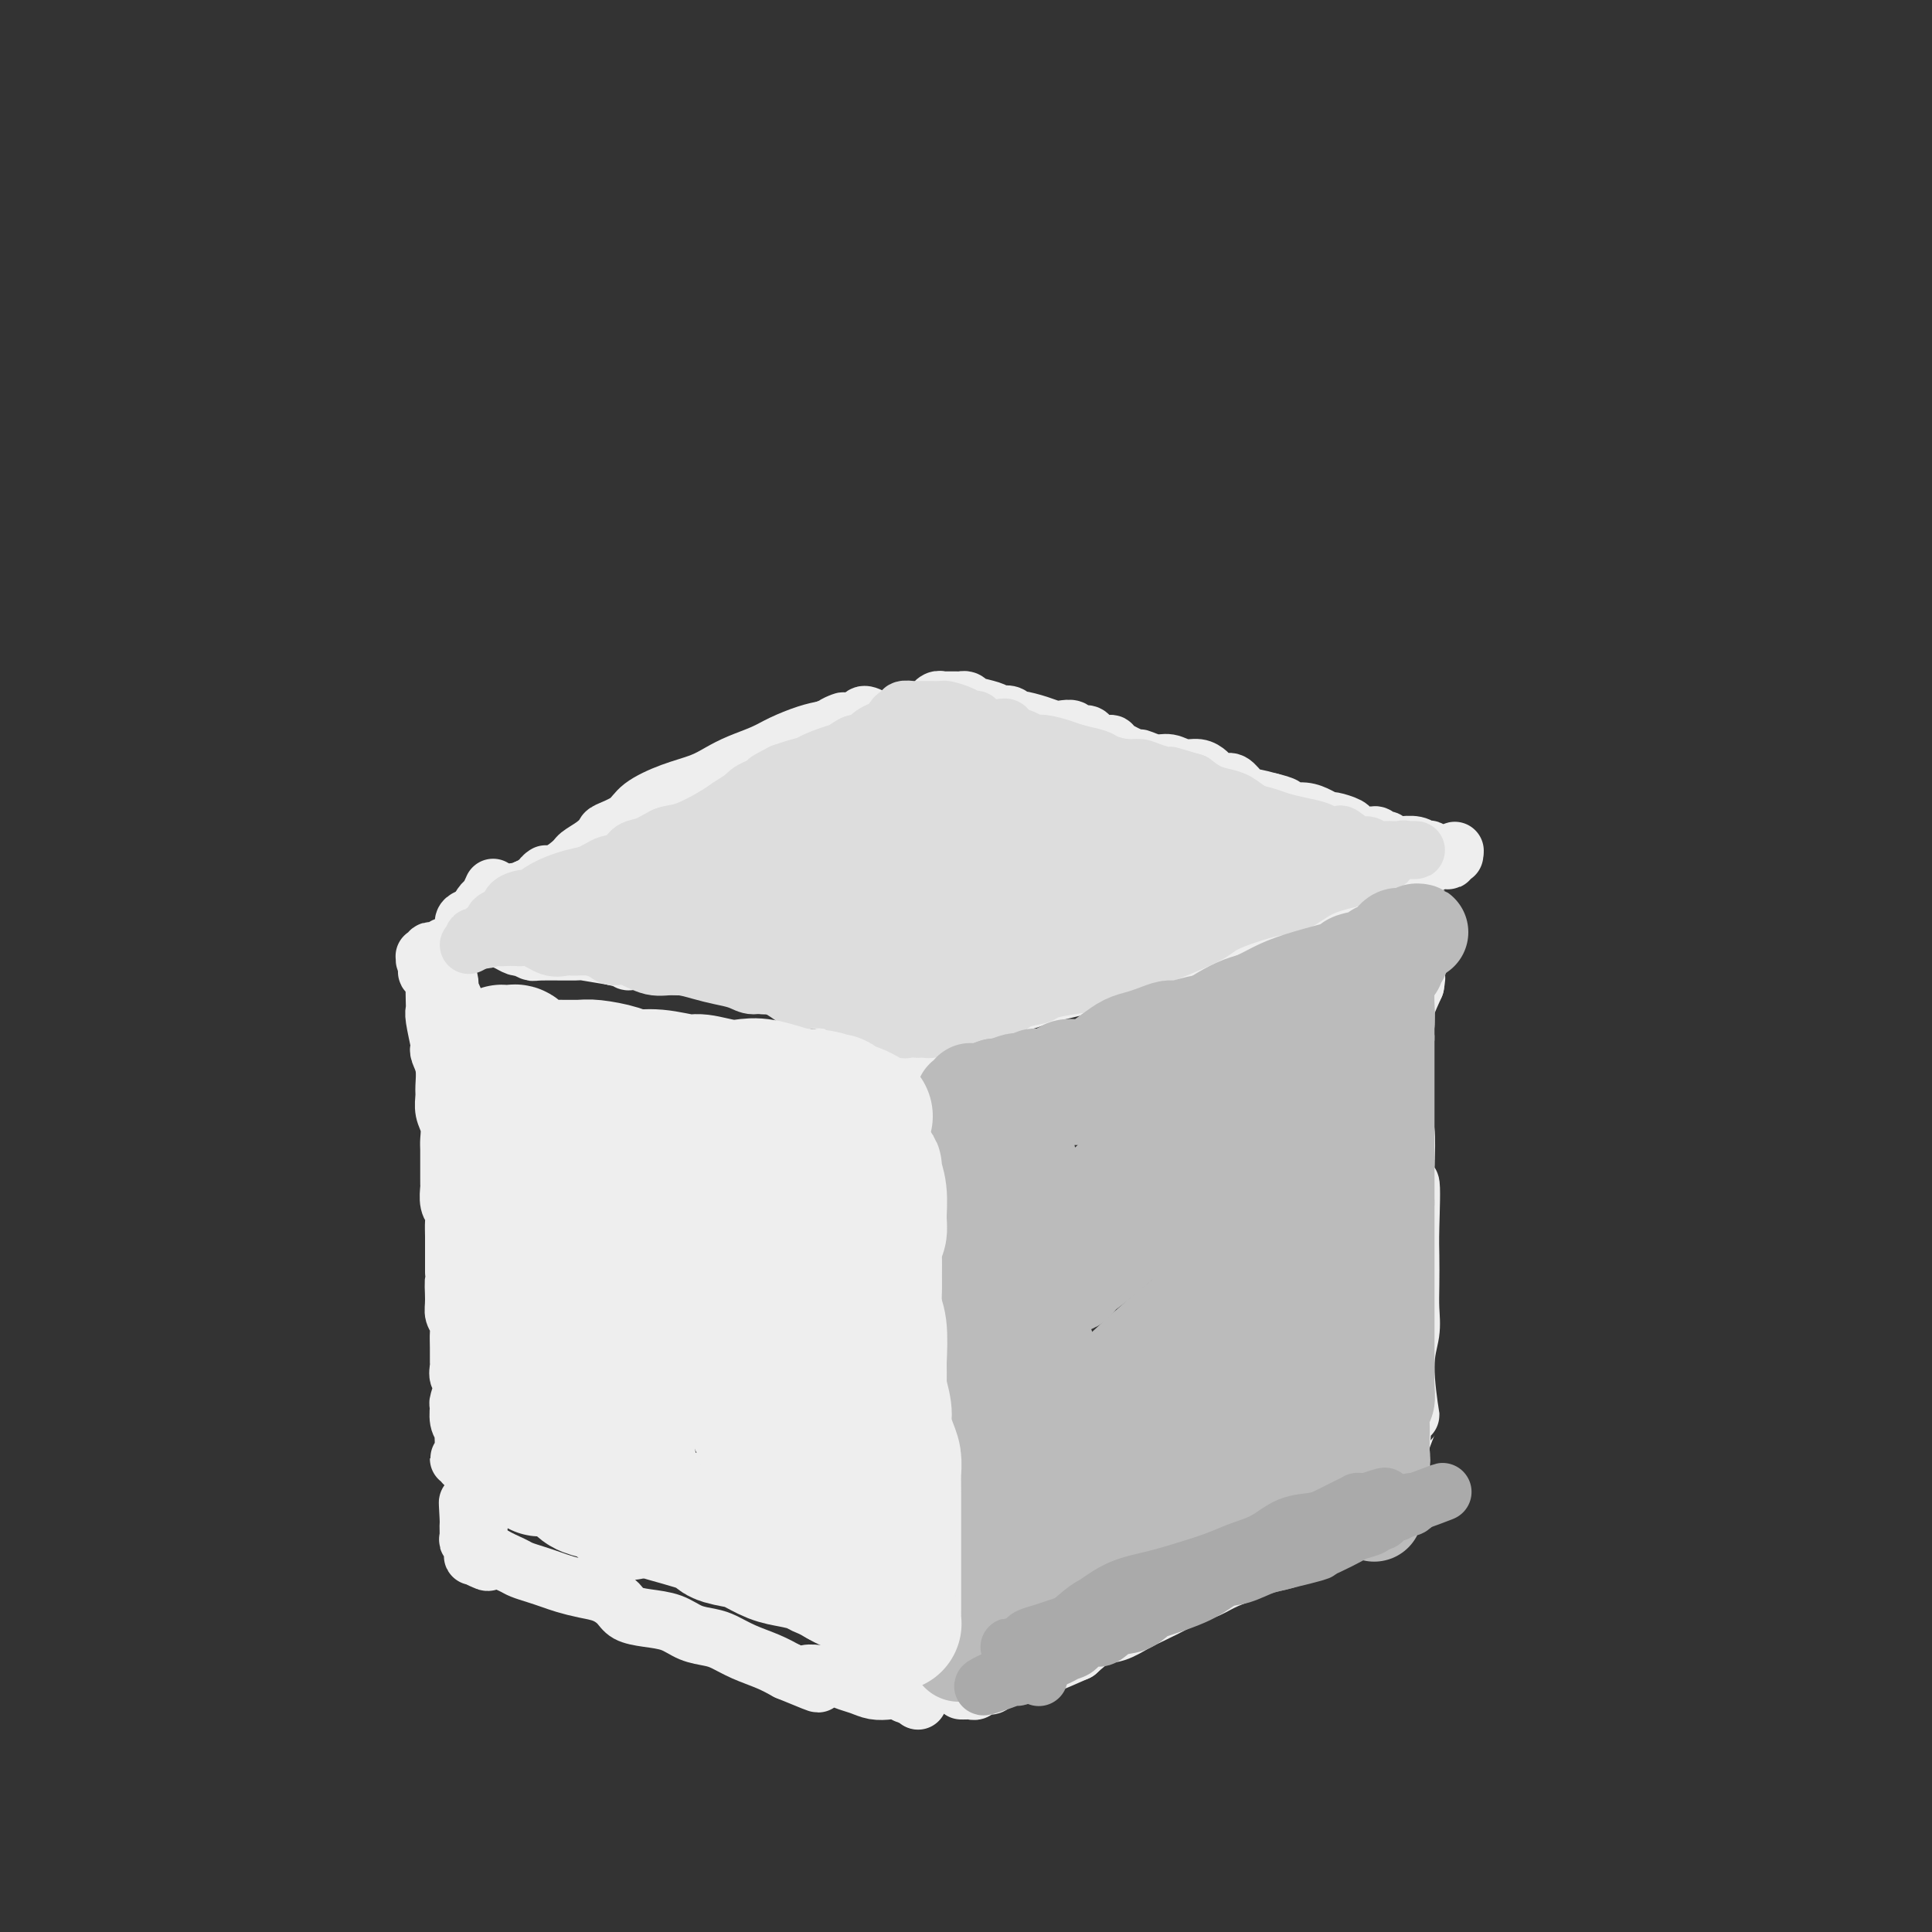 <svg viewBox='0 0 400 400' version='1.1' xmlns='http://www.w3.org/2000/svg' xmlns:xlink='http://www.w3.org/1999/xlink'><rect x="0" y="0" width="400" height="400" fill="#333333" stroke="none"/><g fill='none' stroke='#EEEEEE' stroke-width='12' stroke-linecap='round' stroke-linejoin='round'><path d='M199,219c0.000,1.328 0.000,2.656 0,4c0.000,1.344 0.000,2.705 0,4c-0.000,1.295 0.000,2.525 0,3c0.000,0.475 0.000,0.195 0,1c0.000,0.805 0.000,2.697 0,4c0.000,1.303 0.000,2.019 0,3c0.000,0.981 0.000,2.227 0,3c0.000,0.773 0.000,1.073 0,3c0.000,1.927 0.000,5.479 0,8c0.000,2.521 0.000,4.010 0,5c0.000,0.990 0.000,1.482 0,4c0.000,2.518 0.000,7.063 0,10c-0.000,2.937 0.000,4.268 0,6c0.000,1.732 0.000,3.866 0,6'/><path d='M199,283c0.004,10.810 0.015,5.834 0,5c-0.015,-0.834 -0.057,2.472 0,5c0.057,2.528 0.211,4.277 0,5c-0.211,0.723 -0.789,0.421 -1,3c-0.211,2.579 -0.057,8.039 0,10c0.057,1.961 0.016,0.423 0,0c-0.016,-0.423 -0.008,0.268 0,1c0.008,0.732 0.016,1.505 0,2c-0.016,0.495 -0.057,0.711 0,1c0.057,0.289 0.211,0.651 0,1c-0.211,0.349 -0.789,0.685 -1,1c-0.211,0.315 -0.057,0.609 0,1c0.057,0.391 0.015,0.878 0,1c-0.015,0.122 -0.004,-0.121 0,0c0.004,0.121 0.001,0.606 0,1c-0.001,0.394 -0.001,0.696 0,1c0.001,0.304 0.001,0.609 0,1c-0.001,0.391 -0.004,0.868 0,1c0.004,0.132 0.015,-0.082 0,0c-0.015,0.082 -0.057,0.460 0,1c0.057,0.540 0.211,1.243 0,2c-0.211,0.757 -0.789,1.567 -1,2c-0.211,0.433 -0.057,0.488 0,1c0.057,0.512 0.015,1.483 0,2c-0.015,0.517 -0.004,0.582 0,1c0.004,0.418 0.001,1.189 0,2c-0.001,0.811 -0.000,1.660 0,2c0.000,0.340 0.000,0.170 0,0'/><path d='M196,336c-0.691,8.250 -0.917,2.375 -1,0c-0.083,-2.375 -0.022,-1.252 0,-1c0.022,0.252 0.006,-0.369 0,-1c-0.006,-0.631 -0.002,-1.272 0,-2c0.002,-0.728 0.000,-1.545 0,-2c-0.000,-0.455 0.001,-0.550 0,-1c-0.001,-0.450 -0.004,-1.257 0,-2c0.004,-0.743 0.016,-1.424 0,-2c-0.016,-0.576 -0.061,-1.048 0,-2c0.061,-0.952 0.227,-2.386 0,-3c-0.227,-0.614 -0.845,-0.409 -1,-1c-0.155,-0.591 0.155,-1.978 0,-4c-0.155,-2.022 -0.775,-4.680 -1,-8c-0.225,-3.320 -0.057,-7.304 0,-9c0.057,-1.696 0.001,-1.104 0,-2c-0.001,-0.896 0.053,-3.279 0,-6c-0.053,-2.721 -0.214,-5.781 0,-9c0.214,-3.219 0.804,-6.597 1,-8c0.196,-1.403 -0.001,-0.831 0,-4c0.001,-3.169 0.200,-10.078 0,-14c-0.200,-3.922 -0.800,-4.858 -1,-6c-0.200,-1.142 -0.001,-2.492 0,-4c0.001,-1.508 -0.196,-3.175 0,-4c0.196,-0.825 0.784,-0.809 1,-3c0.216,-2.191 0.058,-6.590 0,-9c-0.058,-2.410 -0.017,-2.831 0,-4c0.017,-1.169 0.008,-3.084 0,-5'/><path d='M194,220c-0.331,-18.141 -0.159,-5.494 0,-1c0.159,4.494 0.306,0.836 0,-1c-0.306,-1.836 -1.063,-1.849 -1,-2c0.063,-0.151 0.946,-0.440 1,-1c0.054,-0.560 -0.721,-1.391 -1,-2c-0.279,-0.609 -0.061,-0.997 0,-1c0.061,-0.003 -0.036,0.378 0,0c0.036,-0.378 0.206,-1.516 0,-2c-0.206,-0.484 -0.787,-0.313 -1,0c-0.213,0.313 -0.057,0.769 0,1c0.057,0.231 0.015,0.236 0,1c-0.015,0.764 -0.004,2.286 0,3c0.004,0.714 0.000,0.618 0,1c-0.000,0.382 0.003,1.241 0,2c-0.003,0.759 -0.012,1.418 0,2c0.012,0.582 0.046,1.085 0,2c-0.046,0.915 -0.171,2.240 0,4c0.171,1.760 0.638,3.956 1,5c0.362,1.044 0.619,0.937 1,2c0.381,1.063 0.887,3.298 1,5c0.113,1.702 -0.166,2.873 0,4c0.166,1.127 0.775,2.210 1,4c0.225,1.790 0.064,4.288 0,7c-0.064,2.712 -0.031,5.639 0,7c0.031,1.361 0.061,1.155 0,2c-0.061,0.845 -0.212,2.742 0,5c0.212,2.258 0.788,4.877 1,7c0.212,2.123 0.061,3.749 0,7c-0.061,3.251 -0.030,8.125 0,13'/><path d='M197,294c0.619,13.587 0.166,5.556 0,3c-0.166,-2.556 -0.044,0.364 0,2c0.044,1.636 0.012,1.988 0,5c-0.012,3.012 -0.003,8.686 0,11c0.003,2.314 0.001,1.270 0,2c-0.001,0.730 -0.000,3.235 0,5c0.000,1.765 0.000,2.789 0,4c-0.000,1.211 -0.000,2.608 0,4c0.000,1.392 0.001,2.778 0,4c-0.001,1.222 -0.004,2.280 0,3c0.004,0.720 0.015,1.101 0,2c-0.015,0.899 -0.057,2.316 0,3c0.057,0.684 0.211,0.636 0,1c-0.211,0.364 -0.789,1.139 -1,2c-0.211,0.861 -0.057,1.807 0,2c0.057,0.193 0.015,-0.366 0,-1c-0.015,-0.634 -0.005,-1.342 0,-2c0.005,-0.658 0.005,-1.266 0,-2c-0.005,-0.734 -0.015,-1.593 0,-3c0.015,-1.407 0.057,-3.361 0,-5c-0.057,-1.639 -0.211,-2.964 0,-4c0.211,-1.036 0.789,-1.783 1,-3c0.211,-1.217 0.057,-2.904 0,-4c-0.057,-1.096 -0.015,-1.600 0,-3c0.015,-1.400 0.004,-3.695 0,-6c-0.004,-2.305 -0.001,-4.621 0,-7c0.001,-2.379 0.000,-4.823 0,-7c-0.000,-2.177 -0.000,-4.089 0,-6'/><path d='M197,294c0.155,-9.534 0.041,-7.868 0,-9c-0.041,-1.132 -0.011,-5.063 0,-7c0.011,-1.937 0.003,-1.879 0,-3c-0.003,-1.121 -0.002,-3.422 0,-5c0.002,-1.578 0.004,-2.432 0,-4c-0.004,-1.568 -0.015,-3.850 0,-6c0.015,-2.150 0.057,-4.169 0,-6c-0.057,-1.831 -0.211,-3.476 0,-5c0.211,-1.524 0.788,-2.929 1,-4c0.212,-1.071 0.061,-1.809 0,-3c-0.061,-1.191 -0.030,-2.835 0,-4c0.030,-1.165 0.061,-1.852 0,-3c-0.061,-1.148 -0.212,-2.756 0,-4c0.212,-1.244 0.789,-2.124 1,-3c0.211,-0.876 0.057,-1.748 0,-3c-0.057,-1.252 -0.015,-2.883 0,-4c0.015,-1.117 0.005,-1.718 0,-2c-0.005,-0.282 -0.005,-0.243 0,-1c0.005,-0.757 0.016,-2.311 0,-3c-0.016,-0.689 -0.060,-0.514 0,-1c0.060,-0.486 0.222,-1.633 0,-2c-0.222,-0.367 -0.830,0.046 -1,0c-0.170,-0.046 0.099,-0.552 0,-1c-0.099,-0.448 -0.565,-0.838 -1,-1c-0.435,-0.162 -0.841,-0.096 -1,0c-0.159,0.096 -0.073,0.222 0,0c0.073,-0.222 0.133,-0.791 0,-1c-0.133,-0.209 -0.459,-0.056 -1,0c-0.541,0.056 -1.297,0.016 -2,0c-0.703,-0.016 -1.351,-0.008 -2,0'/><path d='M191,209c-1.434,-0.461 -1.018,-0.113 -1,0c0.018,0.113 -0.362,-0.008 -1,0c-0.638,0.008 -1.536,0.146 -2,0c-0.464,-0.146 -0.496,-0.576 -1,-1c-0.504,-0.424 -1.480,-0.844 -2,-1c-0.520,-0.156 -0.584,-0.050 -1,0c-0.416,0.050 -1.183,0.043 -2,0c-0.817,-0.043 -1.684,-0.121 -2,0c-0.316,0.121 -0.080,0.439 -1,0c-0.920,-0.439 -2.995,-1.637 -4,-2c-1.005,-0.363 -0.941,0.110 -2,0c-1.059,-0.110 -3.242,-0.804 -5,-1c-1.758,-0.196 -3.092,0.105 -4,0c-0.908,-0.105 -1.390,-0.616 -2,-1c-0.610,-0.384 -1.348,-0.642 -2,-1c-0.652,-0.358 -1.219,-0.817 -3,-1c-1.781,-0.183 -4.776,-0.092 -6,0c-1.224,0.092 -0.677,0.184 -1,0c-0.323,-0.184 -1.516,-0.645 -2,-1c-0.484,-0.355 -0.260,-0.603 -2,-1c-1.740,-0.397 -5.444,-0.943 -7,-1c-1.556,-0.057 -0.963,0.377 -2,0c-1.037,-0.377 -3.702,-1.563 -5,-2c-1.298,-0.437 -1.228,-0.125 -2,0c-0.772,0.125 -2.386,0.062 -4,0'/><path d='M125,196c-10.535,-1.962 -3.871,-0.368 -2,0c1.871,0.368 -1.050,-0.490 -3,-1c-1.950,-0.510 -2.928,-0.672 -4,-1c-1.072,-0.328 -2.236,-0.824 -3,-1c-0.764,-0.176 -1.127,-0.033 -2,0c-0.873,0.033 -2.255,-0.044 -3,0c-0.745,0.044 -0.854,0.208 -2,0c-1.146,-0.208 -3.329,-0.788 -4,-1c-0.671,-0.212 0.169,-0.057 0,0c-0.169,0.057 -1.349,0.016 -2,0c-0.651,-0.016 -0.774,-0.005 -1,0c-0.226,0.005 -0.556,0.005 -1,0c-0.444,-0.005 -1.002,-0.016 -1,0c0.002,0.016 0.563,0.060 1,0c0.437,-0.060 0.750,-0.224 1,0c0.250,0.224 0.438,0.834 1,1c0.562,0.166 1.500,-0.113 2,0c0.500,0.113 0.563,0.618 1,1c0.437,0.382 1.249,0.642 2,1c0.751,0.358 1.442,0.814 2,1c0.558,0.186 0.984,0.103 1,0c0.016,-0.103 -0.378,-0.224 0,0c0.378,0.224 1.530,0.795 2,1c0.470,0.205 0.260,0.045 2,0c1.740,-0.045 5.430,0.026 7,0c1.570,-0.026 1.020,-0.150 2,0c0.980,0.150 3.490,0.575 6,1'/><path d='M127,198c4.831,1.172 2.908,1.101 3,1c0.092,-0.101 2.198,-0.231 4,0c1.802,0.231 3.300,0.822 5,1c1.700,0.178 3.603,-0.058 5,0c1.397,0.058 2.287,0.410 4,1c1.713,0.590 4.249,1.420 6,2c1.751,0.580 2.715,0.911 4,1c1.285,0.089 2.889,-0.064 4,0c1.111,0.064 1.729,0.345 3,1c1.271,0.655 3.197,1.682 4,2c0.803,0.318 0.484,-0.074 1,0c0.516,0.074 1.869,0.615 3,1c1.131,0.385 2.042,0.614 3,1c0.958,0.386 1.962,0.929 3,1c1.038,0.071 2.109,-0.331 3,0c0.891,0.331 1.603,1.394 3,2c1.397,0.606 3.478,0.754 5,1c1.522,0.246 2.485,0.591 3,1c0.515,0.409 0.583,0.881 1,1c0.417,0.119 1.184,-0.114 2,0c0.816,0.114 1.682,0.577 2,1c0.318,0.423 0.088,0.807 0,1c-0.088,0.193 -0.034,0.196 0,0c0.034,-0.196 0.048,-0.591 0,-1c-0.048,-0.409 -0.156,-0.831 0,-1c0.156,-0.169 0.578,-0.084 1,0'/><path d='M199,215c11.134,2.634 2.968,0.721 0,0c-2.968,-0.721 -0.740,-0.248 0,0c0.740,0.248 -0.010,0.273 0,0c0.010,-0.273 0.780,-0.843 1,-1c0.220,-0.157 -0.111,0.099 0,0c0.111,-0.099 0.662,-0.551 1,-1c0.338,-0.449 0.462,-0.894 1,-1c0.538,-0.106 1.490,0.126 2,0c0.510,-0.126 0.576,-0.611 1,-1c0.424,-0.389 1.204,-0.682 2,-1c0.796,-0.318 1.608,-0.663 2,-1c0.392,-0.337 0.363,-0.668 1,-1c0.637,-0.332 1.938,-0.665 3,-1c1.062,-0.335 1.884,-0.671 3,-1c1.116,-0.329 2.525,-0.651 4,-1c1.475,-0.349 3.017,-0.724 4,-1c0.983,-0.276 1.407,-0.454 3,-1c1.593,-0.546 4.356,-1.460 6,-2c1.644,-0.540 2.169,-0.707 3,-1c0.831,-0.293 1.969,-0.714 3,-1c1.031,-0.286 1.956,-0.439 4,-1c2.044,-0.561 5.208,-1.530 7,-2c1.792,-0.470 2.212,-0.440 3,-1c0.788,-0.560 1.943,-1.708 3,-2c1.057,-0.292 2.015,0.273 3,0c0.985,-0.273 1.996,-1.382 3,-2c1.004,-0.618 2.001,-0.743 3,-1c0.999,-0.257 2.000,-0.645 3,-1c1.000,-0.355 2.000,-0.678 3,-1'/><path d='M271,188c10.038,-3.273 4.632,-1.454 3,-1c-1.632,0.454 0.508,-0.456 2,-1c1.492,-0.544 2.335,-0.723 3,-1c0.665,-0.277 1.151,-0.651 2,-1c0.849,-0.349 2.062,-0.672 3,-1c0.938,-0.328 1.601,-0.663 2,-1c0.399,-0.337 0.534,-0.678 1,-1c0.466,-0.322 1.261,-0.626 2,-1c0.739,-0.374 1.420,-0.818 2,-1c0.580,-0.182 1.060,-0.100 2,0c0.940,0.100 2.342,0.219 3,0c0.658,-0.219 0.572,-0.777 1,-1c0.428,-0.223 1.369,-0.112 2,0c0.631,0.112 0.954,0.226 1,0c0.046,-0.226 -0.183,-0.793 0,-1c0.183,-0.207 0.777,-0.056 1,0c0.223,0.056 0.075,0.015 0,0c-0.075,-0.015 -0.075,-0.004 0,0c0.075,0.004 0.226,0.001 0,0c-0.226,-0.001 -0.830,-0.000 -1,0c-0.170,0.000 0.094,0.000 0,0c-0.094,-0.000 -0.547,-0.000 -1,0'/><path d='M299,177c4.324,-1.697 1.135,-0.441 0,0c-1.135,0.441 -0.216,0.067 0,0c0.216,-0.067 -0.273,0.175 -1,0c-0.727,-0.175 -1.694,-0.765 -2,-1c-0.306,-0.235 0.048,-0.116 0,0c-0.048,0.116 -0.499,0.228 -1,0c-0.501,-0.228 -1.052,-0.797 -2,-1c-0.948,-0.203 -2.292,-0.041 -3,0c-0.708,0.041 -0.781,-0.041 -1,0c-0.219,0.041 -0.583,0.203 -1,0c-0.417,-0.203 -0.885,-0.772 -1,-1c-0.115,-0.228 0.124,-0.114 0,0c-0.124,0.114 -0.609,0.227 -1,0c-0.391,-0.227 -0.686,-0.796 -1,-1c-0.314,-0.204 -0.645,-0.043 -1,0c-0.355,0.043 -0.733,-0.031 -1,0c-0.267,0.031 -0.424,0.167 -1,0c-0.576,-0.167 -1.571,-0.636 -2,-1c-0.429,-0.364 -0.291,-0.623 -1,-1c-0.709,-0.377 -2.264,-0.871 -3,-1c-0.736,-0.129 -0.654,0.106 -1,0c-0.346,-0.106 -1.120,-0.553 -2,-1c-0.880,-0.447 -1.865,-0.893 -3,-1c-1.135,-0.107 -2.421,0.125 -3,0c-0.579,-0.125 -0.451,-0.607 -1,-1c-0.549,-0.393 -1.774,-0.696 -3,-1'/><path d='M263,166c-5.926,-1.648 -2.742,-0.269 -2,0c0.742,0.269 -0.957,-0.572 -2,-1c-1.043,-0.428 -1.431,-0.443 -2,-1c-0.569,-0.557 -1.321,-1.656 -2,-2c-0.679,-0.344 -1.287,0.067 -2,0c-0.713,-0.067 -1.531,-0.610 -2,-1c-0.469,-0.390 -0.589,-0.625 -1,-1c-0.411,-0.375 -1.113,-0.889 -2,-1c-0.887,-0.111 -1.961,0.182 -3,0c-1.039,-0.182 -2.044,-0.840 -3,-1c-0.956,-0.160 -1.862,0.177 -3,0c-1.138,-0.177 -2.507,-0.870 -3,-1c-0.493,-0.130 -0.111,0.302 -1,0c-0.889,-0.302 -3.049,-1.339 -4,-2c-0.951,-0.661 -0.693,-0.947 -1,-1c-0.307,-0.053 -1.181,0.126 -2,0c-0.819,-0.126 -1.585,-0.556 -2,-1c-0.415,-0.444 -0.481,-0.903 -1,-1c-0.519,-0.097 -1.491,0.167 -2,0c-0.509,-0.167 -0.553,-0.767 -1,-1c-0.447,-0.233 -1.296,-0.100 -2,0c-0.704,0.100 -1.262,0.167 -2,0c-0.738,-0.167 -1.654,-0.566 -3,-1c-1.346,-0.434 -3.120,-0.901 -4,-1c-0.880,-0.099 -0.865,0.169 -1,0c-0.135,-0.169 -0.421,-0.776 -1,-1c-0.579,-0.224 -1.451,-0.064 -2,0c-0.549,0.064 -0.774,0.032 -1,0'/><path d='M206,148c-8.952,-3.023 -2.834,-1.581 -1,-1c1.834,0.581 -0.618,0.299 -2,0c-1.382,-0.299 -1.694,-0.616 -2,-1c-0.306,-0.384 -0.607,-0.835 -1,-1c-0.393,-0.165 -0.880,-0.044 -1,0c-0.120,0.044 0.126,0.012 0,0c-0.126,-0.012 -0.622,-0.003 -1,0c-0.378,0.003 -0.636,0.001 -1,0c-0.364,-0.001 -0.834,-0.000 -1,0c-0.166,0.000 -0.030,0.000 0,0c0.030,-0.000 -0.047,-0.001 0,0c0.047,0.001 0.219,0.004 0,0c-0.219,-0.004 -0.828,-0.016 -1,0c-0.172,0.016 0.094,0.060 0,0c-0.094,-0.060 -0.549,-0.222 -1,0c-0.451,0.222 -0.897,0.829 -1,1c-0.103,0.171 0.137,-0.095 0,0c-0.137,0.095 -0.652,0.550 -1,1c-0.348,0.450 -0.530,0.895 -1,1c-0.470,0.105 -1.228,-0.129 -2,0c-0.772,0.129 -1.557,0.622 -2,1c-0.443,0.378 -0.542,0.640 -1,1c-0.458,0.360 -1.274,0.817 -2,1c-0.726,0.183 -1.363,0.091 -2,0'/><path d='M182,151c-1.992,1.031 -0.970,0.608 -1,1c-0.030,0.392 -1.110,1.600 -2,2c-0.890,0.400 -1.590,-0.009 -2,0c-0.410,0.009 -0.532,0.436 -1,1c-0.468,0.564 -1.283,1.264 -2,2c-0.717,0.736 -1.337,1.507 -2,2c-0.663,0.493 -1.371,0.709 -2,1c-0.629,0.291 -1.180,0.656 -2,1c-0.820,0.344 -1.910,0.666 -3,1c-1.090,0.334 -2.179,0.681 -3,1c-0.821,0.319 -1.375,0.610 -2,1c-0.625,0.390 -1.323,0.878 -2,1c-0.677,0.122 -1.335,-0.122 -2,0c-0.665,0.122 -1.337,0.611 -2,1c-0.663,0.389 -1.317,0.678 -2,1c-0.683,0.322 -1.394,0.678 -2,1c-0.606,0.322 -1.108,0.610 -2,1c-0.892,0.390 -2.173,0.883 -3,1c-0.827,0.117 -1.199,-0.142 -2,0c-0.801,0.142 -2.032,0.686 -3,1c-0.968,0.314 -1.674,0.398 -3,1c-1.326,0.602 -3.272,1.720 -4,2c-0.728,0.280 -0.237,-0.280 -1,0c-0.763,0.280 -2.781,1.399 -4,2c-1.219,0.601 -1.639,0.683 -2,1c-0.361,0.317 -0.664,0.868 -1,1c-0.336,0.132 -0.706,-0.157 -1,0c-0.294,0.157 -0.513,0.759 -1,1c-0.487,0.241 -1.244,0.120 -2,0'/><path d='M121,179c-7.433,2.948 -2.515,1.320 -2,1c0.515,-0.320 -3.371,0.670 -5,1c-1.629,0.330 -1.000,0.000 -1,0c-0.000,-0.000 -0.629,0.328 -1,1c-0.371,0.672 -0.484,1.686 -1,2c-0.516,0.314 -1.435,-0.074 -2,0c-0.565,0.074 -0.776,0.608 -1,1c-0.224,0.392 -0.460,0.640 -1,1c-0.540,0.360 -1.384,0.831 -2,1c-0.616,0.169 -1.005,0.035 -1,0c0.005,-0.035 0.404,0.028 0,0c-0.404,-0.028 -1.610,-0.147 -2,0c-0.390,0.147 0.035,0.561 0,1c-0.035,0.439 -0.531,0.902 -1,1c-0.469,0.098 -0.911,-0.171 -1,0c-0.089,0.171 0.173,0.782 0,1c-0.173,0.218 -0.782,0.043 -1,0c-0.218,-0.043 -0.044,0.046 0,0c0.044,-0.046 -0.042,-0.225 0,0c0.042,0.225 0.211,0.855 0,1c-0.211,0.145 -0.802,-0.196 -1,0c-0.198,0.196 -0.001,0.929 0,1c0.001,0.071 -0.192,-0.519 0,-1c0.192,-0.481 0.769,-0.852 1,-1c0.231,-0.148 0.115,-0.074 0,0'/><path d='M99,190c-3.390,1.732 -0.866,0.562 0,0c0.866,-0.562 0.075,-0.515 0,-1c-0.075,-0.485 0.568,-1.501 1,-2c0.432,-0.499 0.655,-0.480 1,-1c0.345,-0.520 0.813,-1.577 1,-2c0.187,-0.423 0.094,-0.211 0,0'/><path d='M91,199c0.875,1.501 1.750,3.003 2,4c0.250,0.997 -0.125,1.490 0,2c0.125,0.510 0.751,1.039 1,2c0.249,0.961 0.119,2.355 0,3c-0.119,0.645 -0.229,0.541 0,1c0.229,0.459 0.797,1.480 1,2c0.203,0.520 0.040,0.539 0,1c-0.040,0.461 0.042,1.363 0,2c-0.042,0.637 -0.207,1.008 0,2c0.207,0.992 0.788,2.606 1,4c0.212,1.394 0.057,2.568 0,3c-0.057,0.432 -0.016,0.124 0,1c0.016,0.876 0.008,2.938 0,5'/><path d='M96,231c0.775,5.141 0.211,1.992 0,2c-0.211,0.008 -0.071,3.171 0,5c0.071,1.829 0.071,2.323 0,3c-0.071,0.677 -0.215,1.537 0,2c0.215,0.463 0.788,0.531 1,2c0.212,1.469 0.061,4.340 0,6c-0.061,1.660 -0.034,2.108 0,3c0.034,0.892 0.075,2.226 0,3c-0.075,0.774 -0.265,0.988 0,2c0.265,1.012 0.985,2.823 1,4c0.015,1.177 -0.676,1.722 -1,2c-0.324,0.278 -0.283,0.290 0,1c0.283,0.710 0.808,2.118 1,3c0.192,0.882 0.051,1.236 0,2c-0.051,0.764 -0.014,1.937 0,3c0.014,1.063 0.004,2.017 0,3c-0.004,0.983 -0.001,1.996 0,3c0.001,1.004 0.000,1.998 0,3c-0.000,1.002 -0.000,2.010 0,3c0.000,0.990 0.000,1.961 0,3c-0.000,1.039 -0.000,2.147 0,3c0.000,0.853 0.000,1.452 0,2c-0.000,0.548 -0.000,1.045 0,2c0.000,0.955 0.000,2.366 0,3c-0.000,0.634 -0.000,0.489 0,1c0.000,0.511 0.000,1.676 0,3c-0.000,1.324 -0.000,2.807 0,4c0.000,1.193 0.000,2.097 0,3'/><path d='M98,310c0.083,12.578 -0.711,4.523 -1,2c-0.289,-2.523 -0.074,0.486 0,2c0.074,1.514 0.006,1.532 0,2c-0.006,0.468 0.051,1.387 0,2c-0.051,0.613 -0.211,0.921 0,1c0.211,0.079 0.792,-0.070 1,0c0.208,0.070 0.042,0.358 0,1c-0.042,0.642 0.040,1.636 0,2c-0.040,0.364 -0.203,0.098 0,0c0.203,-0.098 0.771,-0.026 1,0c0.229,0.026 0.118,0.007 0,0c-0.118,-0.007 -0.242,-0.003 0,0c0.242,0.003 0.849,0.004 1,0c0.151,-0.004 -0.156,-0.015 0,0c0.156,0.015 0.774,0.056 1,0c0.226,-0.056 0.061,-0.207 0,0c-0.061,0.207 -0.017,0.774 0,1c0.017,0.226 0.009,0.113 0,0'/><path d='M101,323c0.408,0.774 -0.571,0.207 -1,0c-0.429,-0.207 -0.308,-0.056 0,0c0.308,0.056 0.802,0.016 1,0c0.198,-0.016 0.099,-0.008 0,0'/><path d='M98,319c1.279,1.065 2.558,2.131 4,3c1.442,0.869 3.046,1.542 4,2c0.954,0.458 1.259,0.700 2,1c0.741,0.300 1.920,0.657 3,1c1.080,0.343 2.061,0.672 3,1c0.939,0.328 1.836,0.655 3,1c1.164,0.345 2.596,0.709 4,1c1.404,0.291 2.780,0.511 4,1c1.220,0.489 2.282,1.248 3,2c0.718,0.752 1.091,1.497 2,2c0.909,0.503 2.353,0.764 4,1c1.647,0.236 3.496,0.447 5,1c1.504,0.553 2.664,1.446 4,2c1.336,0.554 2.850,0.767 4,1c1.150,0.233 1.937,0.485 3,1c1.063,0.515 2.402,1.292 4,2c1.598,0.708 3.457,1.345 5,2c1.543,0.655 2.772,1.327 4,2'/><path d='M163,346c10.696,4.416 4.938,1.958 4,1c-0.938,-0.958 2.946,-0.414 5,0c2.054,0.414 2.279,0.698 3,1c0.721,0.302 1.937,0.621 3,1c1.063,0.379 1.972,0.819 3,1c1.028,0.181 2.174,0.105 3,0c0.826,-0.105 1.332,-0.238 2,0c0.668,0.238 1.500,0.848 2,1c0.500,0.152 0.670,-0.156 1,0c0.330,0.156 0.820,0.774 1,1c0.180,0.226 0.048,0.061 0,0c-0.048,-0.061 -0.014,-0.017 0,0c0.014,0.017 0.007,0.009 0,0'/><path d='M190,352c0.531,-1.383 1.061,-2.766 2,-4c0.939,-1.234 2.285,-2.321 3,-3c0.715,-0.679 0.799,-0.952 1,-1c0.201,-0.048 0.518,0.129 1,0c0.482,-0.129 1.129,-0.563 2,-1c0.871,-0.437 1.968,-0.877 3,-1c1.032,-0.123 2.001,0.070 3,0c0.999,-0.070 2.027,-0.404 3,-1c0.973,-0.596 1.890,-1.454 3,-2c1.110,-0.546 2.412,-0.779 4,-1c1.588,-0.221 3.463,-0.429 5,-1c1.537,-0.571 2.735,-1.505 4,-2c1.265,-0.495 2.595,-0.552 4,-1c1.405,-0.448 2.884,-1.286 4,-2c1.116,-0.714 1.868,-1.305 3,-2c1.132,-0.695 2.642,-1.496 4,-2c1.358,-0.504 2.562,-0.712 4,-1c1.438,-0.288 3.109,-0.654 4,-1c0.891,-0.346 1.003,-0.670 2,-1c0.997,-0.330 2.878,-0.666 4,-1c1.122,-0.334 1.486,-0.667 3,-1c1.514,-0.333 4.179,-0.667 6,-1c1.821,-0.333 2.798,-0.667 4,-1c1.202,-0.333 2.629,-0.667 4,-1c1.371,-0.333 2.685,-0.667 4,-1'/><path d='M274,319c11.960,-3.896 4.360,-1.635 2,-1c-2.360,0.635 0.521,-0.356 2,-1c1.479,-0.644 1.558,-0.942 2,-1c0.442,-0.058 1.247,0.125 2,0c0.753,-0.125 1.453,-0.556 2,-1c0.547,-0.444 0.942,-0.901 1,-1c0.058,-0.099 -0.222,0.160 0,0c0.222,-0.160 0.946,-0.737 1,-1c0.054,-0.263 -0.560,-0.211 -1,0c-0.440,0.211 -0.705,0.580 -1,1c-0.295,0.420 -0.622,0.889 -1,1c-0.378,0.111 -0.809,-0.136 -1,0c-0.191,0.136 -0.141,0.655 -1,1c-0.859,0.345 -2.626,0.515 -4,1c-1.374,0.485 -2.355,1.284 -4,2c-1.645,0.716 -3.952,1.347 -6,2c-2.048,0.653 -3.835,1.326 -5,2c-1.165,0.674 -1.707,1.349 -3,2c-1.293,0.651 -3.335,1.277 -5,2c-1.665,0.723 -2.952,1.544 -4,2c-1.048,0.456 -1.858,0.546 -3,1c-1.142,0.454 -2.615,1.272 -4,2c-1.385,0.728 -2.680,1.366 -4,2c-1.320,0.634 -2.663,1.263 -4,2c-1.337,0.737 -2.668,1.583 -4,2c-1.332,0.417 -2.666,0.405 -4,1c-1.334,0.595 -2.667,1.798 -4,3'/><path d='M223,342c-10.750,4.757 -6.625,2.650 -6,2c0.625,-0.650 -2.251,0.155 -4,1c-1.749,0.845 -2.370,1.728 -3,2c-0.630,0.272 -1.268,-0.067 -2,0c-0.732,0.067 -1.558,0.540 -2,1c-0.442,0.460 -0.499,0.908 -1,1c-0.501,0.092 -1.444,-0.171 -2,0c-0.556,0.171 -0.723,0.778 -1,1c-0.277,0.222 -0.663,0.059 -1,0c-0.337,-0.059 -0.627,-0.016 -1,0c-0.373,0.016 -0.831,0.004 -1,0c-0.169,-0.004 -0.048,-0.001 0,0c0.048,0.001 0.024,0.001 0,0'/><path d='M291,187c-0.422,1.695 -0.845,3.390 -1,5c-0.155,1.610 -0.043,3.135 0,4c0.043,0.865 0.016,1.070 0,2c-0.016,0.930 -0.022,2.585 0,4c0.022,1.415 0.073,2.590 0,4c-0.073,1.410 -0.268,3.055 0,4c0.268,0.945 1.000,1.189 1,2c-0.000,0.811 -0.732,2.187 -1,3c-0.268,0.813 -0.071,1.063 0,2c0.071,0.937 0.018,2.561 0,4c-0.018,1.439 0.000,2.692 0,4c-0.000,1.308 -0.018,2.671 0,4c0.018,1.329 0.071,2.624 0,4c-0.071,1.376 -0.268,2.834 0,4c0.268,1.166 1.000,2.042 1,3c0.000,0.958 -0.732,1.999 -1,3c-0.268,1.001 -0.072,1.962 0,3c0.072,1.038 0.021,2.154 0,4c-0.021,1.846 -0.010,4.423 0,7'/><path d='M290,257c-0.171,11.073 -0.099,3.756 0,2c0.099,-1.756 0.224,2.048 0,4c-0.224,1.952 -0.796,2.053 -1,3c-0.204,0.947 -0.040,2.739 0,4c0.040,1.261 -0.046,1.989 0,3c0.046,1.011 0.222,2.305 0,4c-0.222,1.695 -0.844,3.791 -1,6c-0.156,2.209 0.154,4.531 0,6c-0.154,1.469 -0.773,2.084 -1,3c-0.227,0.916 -0.061,2.131 0,3c0.061,0.869 0.016,1.391 0,2c-0.016,0.609 -0.004,1.303 0,2c0.004,0.697 0.001,1.395 0,2c-0.001,0.605 -0.000,1.116 0,2c0.000,0.884 0.000,2.139 0,3c-0.000,0.861 -0.000,1.327 0,2c0.000,0.673 0.000,1.554 0,2c-0.000,0.446 -0.000,0.456 0,1c0.000,0.544 0.000,1.621 0,2c-0.000,0.379 -0.000,0.061 0,0c0.000,-0.061 0.000,0.136 0,0c-0.000,-0.136 -0.000,-0.603 0,-1c0.000,-0.397 0.000,-0.722 0,-1c-0.000,-0.278 -0.000,-0.508 0,-1c0.000,-0.492 0.000,-1.246 0,-2'/><path d='M287,308c0.061,-1.297 0.213,-2.038 0,-3c-0.213,-0.962 -0.790,-2.143 -1,-3c-0.210,-0.857 -0.052,-1.389 0,-2c0.052,-0.611 -0.000,-1.302 0,-2c0.000,-0.698 0.052,-1.404 0,-2c-0.052,-0.596 -0.210,-1.081 0,-2c0.210,-0.919 0.787,-2.272 1,-3c0.213,-0.728 0.061,-0.833 0,-3c-0.061,-2.167 -0.030,-6.398 0,-8c0.030,-1.602 0.061,-0.575 0,-1c-0.061,-0.425 -0.212,-2.303 0,-4c0.212,-1.697 0.789,-3.215 1,-4c0.211,-0.785 0.055,-0.839 0,-3c-0.055,-2.161 -0.011,-6.429 0,-9c0.011,-2.571 -0.011,-3.445 0,-5c0.011,-1.555 0.056,-3.792 0,-5c-0.056,-1.208 -0.211,-1.387 0,-3c0.211,-1.613 0.788,-4.660 1,-6c0.212,-1.340 0.057,-0.972 0,-2c-0.057,-1.028 -0.018,-3.450 0,-5c0.018,-1.550 0.014,-2.226 0,-3c-0.014,-0.774 -0.038,-1.645 0,-3c0.038,-1.355 0.137,-3.195 0,-4c-0.137,-0.805 -0.511,-0.577 0,-2c0.511,-1.423 1.907,-4.499 2,-6c0.093,-1.501 -1.116,-1.429 -1,-3c0.116,-1.571 1.558,-4.786 3,-8'/><path d='M293,204c0.554,-3.073 -0.060,-1.257 0,-2c0.060,-0.743 0.794,-4.045 1,-6c0.206,-1.955 -0.116,-2.563 0,-3c0.116,-0.437 0.668,-0.703 1,-1c0.332,-0.297 0.443,-0.627 0,-1c-0.443,-0.373 -1.439,-0.790 -2,-1c-0.561,-0.210 -0.686,-0.212 -1,0c-0.314,0.212 -0.816,0.637 -1,1c-0.184,0.363 -0.049,0.664 0,1c0.049,0.336 0.014,0.706 0,1c-0.014,0.294 -0.005,0.513 0,1c0.005,0.487 0.007,1.243 0,2c-0.007,0.757 -0.024,1.515 0,2c0.024,0.485 0.087,0.696 0,1c-0.087,0.304 -0.325,0.700 0,1c0.325,0.300 1.211,0.503 1,1c-0.211,0.497 -1.521,1.287 -2,2c-0.479,0.713 -0.128,1.350 0,2c0.128,0.650 0.034,1.315 0,2c-0.034,0.685 -0.009,1.391 0,2c0.009,0.609 0.003,1.120 0,2c-0.003,0.880 -0.002,2.129 0,3c0.002,0.871 0.004,1.364 0,2c-0.004,0.636 -0.015,1.416 0,3c0.015,1.584 0.056,3.971 0,6c-0.056,2.029 -0.207,3.700 0,5c0.207,1.300 0.774,2.229 1,4c0.226,1.771 0.113,4.386 0,7'/><path d='M291,241c-0.083,8.326 0.709,3.640 1,4c0.291,0.360 0.079,5.768 0,9c-0.079,3.232 -0.026,4.290 0,6c0.026,1.710 0.025,4.071 0,6c-0.025,1.929 -0.072,3.426 0,5c0.072,1.574 0.265,3.225 0,5c-0.265,1.775 -0.989,3.672 -1,7c-0.011,3.328 0.691,8.086 1,10c0.309,1.914 0.226,0.985 0,1c-0.226,0.015 -0.595,0.974 -1,2c-0.405,1.026 -0.844,2.120 -1,3c-0.156,0.880 -0.028,1.545 0,2c0.028,0.455 -0.045,0.699 0,1c0.045,0.301 0.209,0.657 0,1c-0.209,0.343 -0.789,0.671 -1,1c-0.211,0.329 -0.053,0.659 0,1c0.053,0.341 0.000,0.694 0,1c-0.000,0.306 0.051,0.567 0,1c-0.051,0.433 -0.206,1.040 0,1c0.206,-0.040 0.773,-0.726 1,-1c0.227,-0.274 0.113,-0.137 0,0'/><path d='M190,150c-1.247,-0.120 -2.493,-0.239 -4,0c-1.507,0.239 -3.274,0.838 -4,1c-0.726,0.162 -0.411,-0.111 -1,0c-0.589,0.111 -2.083,0.607 -3,1c-0.917,0.393 -1.258,0.681 -2,1c-0.742,0.319 -1.886,0.667 -3,1c-1.114,0.333 -2.200,0.651 -3,1c-0.800,0.349 -1.315,0.728 -2,1c-0.685,0.272 -1.541,0.438 -3,1c-1.459,0.562 -3.522,1.520 -5,2c-1.478,0.480 -2.372,0.482 -3,1c-0.628,0.518 -0.989,1.553 -2,2c-1.011,0.447 -2.673,0.308 -4,1c-1.327,0.692 -2.318,2.217 -3,3c-0.682,0.783 -1.054,0.826 -2,1c-0.946,0.174 -2.466,0.480 -4,1c-1.534,0.520 -3.081,1.255 -4,2c-0.919,0.745 -1.208,1.499 -2,2c-0.792,0.501 -2.085,0.750 -3,1c-0.915,0.250 -1.451,0.500 -2,1c-0.549,0.500 -1.109,1.250 -2,2c-0.891,0.750 -2.112,1.500 -3,2c-0.888,0.500 -1.444,0.750 -2,1'/><path d='M124,179c-6.429,3.555 -6.003,2.941 -6,3c0.003,0.059 -0.417,0.789 -1,1c-0.583,0.211 -1.327,-0.097 -2,0c-0.673,0.097 -1.274,0.600 -2,1c-0.726,0.400 -1.576,0.695 -2,1c-0.424,0.305 -0.422,0.618 -1,1c-0.578,0.382 -1.735,0.833 -2,1c-0.265,0.167 0.362,0.051 0,0c-0.362,-0.051 -1.713,-0.038 -2,0c-0.287,0.038 0.491,0.102 1,0c0.509,-0.102 0.751,-0.369 1,-1c0.249,-0.631 0.507,-1.625 1,-2c0.493,-0.375 1.222,-0.132 3,-1c1.778,-0.868 4.606,-2.848 6,-4c1.394,-1.152 1.353,-1.477 2,-2c0.647,-0.523 1.980,-1.245 3,-2c1.020,-0.755 1.727,-1.543 2,-2c0.273,-0.457 0.113,-0.584 1,-1c0.887,-0.416 2.820,-1.123 4,-2c1.180,-0.877 1.605,-1.926 3,-3c1.395,-1.074 3.759,-2.175 6,-3c2.241,-0.825 4.359,-1.376 6,-2c1.641,-0.624 2.805,-1.323 4,-2c1.195,-0.677 2.420,-1.333 4,-2c1.580,-0.667 3.516,-1.344 5,-2c1.484,-0.656 2.515,-1.292 4,-2c1.485,-0.708 3.424,-1.488 5,-2c1.576,-0.512 2.788,-0.756 4,-1'/><path d='M171,151c6.218,-2.699 2.764,-1.446 2,-1c-0.764,0.446 1.162,0.084 2,0c0.838,-0.084 0.589,0.111 1,0c0.411,-0.111 1.483,-0.527 2,-1c0.517,-0.473 0.479,-1.003 1,-1c0.521,0.003 1.602,0.539 2,1c0.398,0.461 0.114,0.846 0,1c-0.114,0.154 -0.057,0.077 0,0'/><path d='M172,153c-0.327,-0.210 -0.654,-0.420 -2,0c-1.346,0.420 -3.709,1.468 -5,2c-1.291,0.532 -1.508,0.546 -2,1c-0.492,0.454 -1.257,1.349 -2,2c-0.743,0.651 -1.462,1.060 -2,1c-0.538,-0.060 -0.894,-0.588 -2,0c-1.106,0.588 -2.963,2.293 -4,3c-1.037,0.707 -1.254,0.416 -2,1c-0.746,0.584 -2.021,2.043 -3,3c-0.979,0.957 -1.663,1.412 -3,2c-1.337,0.588 -3.327,1.310 -5,2c-1.673,0.690 -3.027,1.349 -4,2c-0.973,0.651 -1.563,1.296 -3,2c-1.437,0.704 -3.720,1.469 -5,2c-1.280,0.531 -1.556,0.827 -2,1c-0.444,0.173 -1.057,0.222 -3,1c-1.943,0.778 -5.215,2.287 -7,3c-1.785,0.713 -2.081,0.632 -3,1c-0.919,0.368 -2.459,1.184 -4,2'/><path d='M109,184c-10.313,4.979 -4.595,1.925 -3,1c1.595,-0.925 -0.934,0.277 -2,1c-1.066,0.723 -0.670,0.968 -1,1c-0.330,0.032 -1.385,-0.147 -2,0c-0.615,0.147 -0.791,0.621 -1,1c-0.209,0.379 -0.452,0.665 -1,1c-0.548,0.335 -1.400,0.721 -2,1c-0.600,0.279 -0.949,0.452 -1,1c-0.051,0.548 0.198,1.471 0,2c-0.198,0.529 -0.841,0.664 -1,1c-0.159,0.336 0.165,0.874 0,1c-0.165,0.126 -0.818,-0.159 -1,0c-0.182,0.159 0.106,0.761 0,1c-0.106,0.239 -0.607,0.116 -1,0c-0.393,-0.116 -0.679,-0.223 -1,0c-0.321,0.223 -0.678,0.778 -1,1c-0.322,0.222 -0.608,0.112 -1,0c-0.392,-0.112 -0.890,-0.226 -1,0c-0.110,0.226 0.167,0.793 0,1c-0.167,0.207 -0.776,0.055 -1,0c-0.224,-0.055 -0.061,-0.012 0,0c0.061,0.012 0.019,-0.008 0,0c-0.019,0.008 -0.015,0.043 0,0c0.015,-0.043 0.043,-0.166 0,0c-0.043,0.166 -0.155,0.619 0,1c0.155,0.381 0.578,0.691 1,1'/><path d='M89,200c-1.221,1.810 -0.275,1.335 0,1c0.275,-0.335 -0.122,-0.532 0,0c0.122,0.532 0.764,1.791 1,2c0.236,0.209 0.067,-0.634 0,0c-0.067,0.634 -0.032,2.744 0,4c0.032,1.256 0.060,1.659 0,2c-0.060,0.341 -0.208,0.621 0,2c0.208,1.379 0.774,3.858 1,5c0.226,1.142 0.113,0.948 0,1c-0.113,0.052 -0.228,0.348 0,1c0.228,0.652 0.797,1.658 1,3c0.203,1.342 0.040,3.021 0,4c-0.040,0.979 0.042,1.258 0,2c-0.042,0.742 -0.207,1.946 0,3c0.207,1.054 0.788,1.959 1,3c0.212,1.041 0.057,2.220 0,3c-0.057,0.780 -0.015,1.163 0,2c0.015,0.837 0.003,2.129 0,3c-0.003,0.871 0.003,1.322 0,2c-0.003,0.678 -0.015,1.584 0,2c0.015,0.416 0.057,0.341 0,1c-0.057,0.659 -0.211,2.053 0,3c0.211,0.947 0.789,1.447 1,2c0.211,0.553 0.057,1.159 0,2c-0.057,0.841 -0.015,1.916 0,3c0.015,1.084 0.004,2.176 0,3c-0.004,0.824 -0.001,1.378 0,2c0.001,0.622 0.001,1.311 0,2'/><path d='M94,263c0.769,10.285 0.192,4.498 0,3c-0.192,-1.498 0.001,1.292 0,3c-0.001,1.708 -0.197,2.335 0,3c0.197,0.665 0.785,1.367 1,2c0.215,0.633 0.056,1.196 0,2c-0.056,0.804 -0.010,1.847 0,3c0.010,1.153 -0.015,2.415 0,3c0.015,0.585 0.071,0.494 0,1c-0.071,0.506 -0.269,1.609 0,2c0.269,0.391 1.004,0.069 1,1c-0.004,0.931 -0.747,3.114 -1,4c-0.253,0.886 -0.015,0.474 0,1c0.015,0.526 -0.192,1.991 0,3c0.192,1.009 0.783,1.562 1,2c0.217,0.438 0.059,0.761 0,1c-0.059,0.239 -0.021,0.394 0,1c0.021,0.606 0.023,1.664 0,2c-0.023,0.336 -0.073,-0.050 0,0c0.073,0.050 0.268,0.535 0,1c-0.268,0.465 -1.000,0.908 -1,1c-0.000,0.092 0.731,-0.168 1,0c0.269,0.168 0.077,0.762 0,1c-0.077,0.238 -0.038,0.119 0,0'/><path d='M98,285c-0.008,0.323 -0.016,0.647 0,2c0.016,1.353 0.057,3.737 0,5c-0.057,1.263 -0.211,1.405 0,2c0.211,0.595 0.789,1.644 1,3c0.211,1.356 0.057,3.021 0,4c-0.057,0.979 -0.015,1.273 0,2c0.015,0.727 0.004,1.886 0,3c-0.004,1.114 -0.001,2.183 0,3c0.001,0.817 0.002,1.381 0,2c-0.002,0.619 -0.005,1.293 0,2c0.005,0.707 0.019,1.446 0,2c-0.019,0.554 -0.071,0.923 0,1c0.071,0.077 0.264,-0.137 0,0c-0.264,0.137 -0.985,0.625 -1,1c-0.015,0.375 0.676,0.637 1,1c0.324,0.363 0.279,0.829 0,1c-0.279,0.171 -0.794,0.049 -1,0c-0.206,-0.049 -0.103,-0.024 0,0'/><path d='M284,188c0.000,0.450 0.000,0.899 0,2c-0.000,1.101 -0.000,2.852 0,4c0.000,1.148 0.000,1.693 0,3c-0.000,1.307 -0.001,3.375 0,5c0.001,1.625 0.003,2.808 0,4c-0.003,1.192 -0.011,2.395 0,4c0.011,1.605 0.040,3.612 0,5c-0.040,1.388 -0.151,2.155 0,4c0.151,1.845 0.562,4.767 1,7c0.438,2.233 0.902,3.777 1,6c0.098,2.223 -0.170,5.125 0,8c0.170,2.875 0.778,5.724 1,9c0.222,3.276 0.060,6.981 0,9c-0.060,2.019 -0.016,2.353 0,5c0.016,2.647 0.004,7.606 0,11c-0.004,3.394 -0.001,5.221 0,6c0.001,0.779 0.000,0.508 0,2c-0.000,1.492 -0.000,4.746 0,8'/><path d='M287,290c0.468,16.120 0.140,5.420 0,2c-0.140,-3.420 -0.090,0.442 0,2c0.090,1.558 0.220,0.814 0,1c-0.220,0.186 -0.791,1.304 -1,2c-0.209,0.696 -0.056,0.970 0,1c0.056,0.030 0.014,-0.184 0,0c-0.014,0.184 -0.001,0.767 0,1c0.001,0.233 -0.010,0.115 0,0c0.010,-0.115 0.041,-0.227 0,0c-0.041,0.227 -0.155,0.793 0,1c0.155,0.207 0.580,0.056 1,0c0.420,-0.056 0.834,-0.016 1,0c0.166,0.016 0.083,0.008 0,0'/></g>
<g fill='none' stroke='#DDDDDD' stroke-width='12' stroke-linecap='round' stroke-linejoin='round'><path d='M185,159c-0.540,0.024 -1.080,0.048 -2,0c-0.920,-0.048 -2.219,-0.169 -4,0c-1.781,0.169 -4.045,0.630 -5,1c-0.955,0.370 -0.600,0.651 -1,1c-0.400,0.349 -1.555,0.765 -3,1c-1.445,0.235 -3.180,0.288 -5,1c-1.820,0.712 -3.724,2.081 -5,3c-1.276,0.919 -1.923,1.387 -3,2c-1.077,0.613 -2.583,1.372 -4,2c-1.417,0.628 -2.746,1.123 -4,2c-1.254,0.877 -2.434,2.134 -4,3c-1.566,0.866 -3.519,1.342 -5,2c-1.481,0.658 -2.490,1.500 -3,2c-0.510,0.500 -0.523,0.660 -1,1c-0.477,0.340 -1.419,0.862 -2,1c-0.581,0.138 -0.800,-0.107 -1,0c-0.200,0.107 -0.380,0.565 -1,1c-0.620,0.435 -1.678,0.845 -2,1c-0.322,0.155 0.094,0.053 0,0c-0.094,-0.053 -0.696,-0.058 -1,0c-0.304,0.058 -0.309,0.178 0,0c0.309,-0.178 0.934,-0.653 1,-1c0.066,-0.347 -0.426,-0.567 0,-1c0.426,-0.433 1.768,-1.078 3,-2c1.232,-0.922 2.352,-2.121 4,-3c1.648,-0.879 3.824,-1.440 6,-2'/><path d='M143,174c2.188,-1.470 1.160,-0.644 2,-1c0.840,-0.356 3.550,-1.894 6,-3c2.450,-1.106 4.640,-1.779 7,-3c2.360,-1.221 4.890,-2.991 7,-4c2.110,-1.009 3.801,-1.259 7,-2c3.199,-0.741 7.908,-1.973 11,-3c3.092,-1.027 4.569,-1.847 6,-2c1.431,-0.153 2.817,0.362 4,0c1.183,-0.362 2.163,-1.600 3,-2c0.837,-0.400 1.532,0.037 2,0c0.468,-0.037 0.709,-0.549 1,-1c0.291,-0.451 0.633,-0.842 1,-1c0.367,-0.158 0.759,-0.083 1,0c0.241,0.083 0.330,0.173 0,0c-0.330,-0.173 -1.077,-0.608 -2,0c-0.923,0.608 -2.020,2.259 -3,3c-0.980,0.741 -1.843,0.572 -3,1c-1.157,0.428 -2.607,1.455 -4,2c-1.393,0.545 -2.728,0.610 -4,1c-1.272,0.390 -2.480,1.105 -4,2c-1.520,0.895 -3.351,1.972 -5,3c-1.649,1.028 -3.115,2.009 -5,3c-1.885,0.991 -4.191,1.994 -6,3c-1.809,1.006 -3.123,2.015 -5,3c-1.877,0.985 -4.318,1.944 -6,3c-1.682,1.056 -2.607,2.207 -4,3c-1.393,0.793 -3.255,1.226 -5,2c-1.745,0.774 -3.372,1.887 -5,3'/><path d='M140,184c-9.773,4.977 -4.705,1.918 -3,1c1.705,-0.918 0.048,0.304 -1,1c-1.048,0.696 -1.487,0.866 -2,1c-0.513,0.134 -1.101,0.232 -1,0c0.101,-0.232 0.891,-0.796 1,-1c0.109,-0.204 -0.464,-0.050 1,-1c1.464,-0.950 4.964,-3.005 7,-4c2.036,-0.995 2.608,-0.930 3,-1c0.392,-0.070 0.606,-0.276 2,-1c1.394,-0.724 3.969,-1.965 6,-3c2.031,-1.035 3.518,-1.863 6,-3c2.482,-1.137 5.958,-2.584 9,-4c3.042,-1.416 5.650,-2.803 8,-4c2.350,-1.197 4.440,-2.204 7,-3c2.560,-0.796 5.588,-1.380 8,-2c2.412,-0.620 4.208,-1.276 6,-2c1.792,-0.724 3.579,-1.514 5,-2c1.421,-0.486 2.477,-0.666 3,-1c0.523,-0.334 0.514,-0.821 1,-1c0.486,-0.179 1.466,-0.048 2,0c0.534,0.048 0.623,0.014 1,0c0.377,-0.014 1.043,-0.008 1,0c-0.043,0.008 -0.793,0.019 -1,0c-0.207,-0.019 0.130,-0.067 -1,1c-1.130,1.067 -3.727,3.249 -6,5c-2.273,1.751 -4.221,3.072 -6,4c-1.779,0.928 -3.390,1.464 -5,2'/><path d='M191,166c-3.231,2.231 -2.810,1.810 -4,2c-1.190,0.190 -3.991,0.991 -6,2c-2.009,1.009 -3.226,2.227 -5,3c-1.774,0.773 -4.105,1.100 -6,2c-1.895,0.900 -3.354,2.371 -5,3c-1.646,0.629 -3.478,0.416 -5,1c-1.522,0.584 -2.733,1.965 -4,3c-1.267,1.035 -2.589,1.723 -4,3c-1.411,1.277 -2.913,3.142 -4,4c-1.087,0.858 -1.761,0.709 -2,1c-0.239,0.291 -0.042,1.023 0,1c0.042,-0.023 -0.072,-0.800 0,-1c0.072,-0.200 0.328,0.176 1,0c0.672,-0.176 1.759,-0.905 3,-2c1.241,-1.095 2.634,-2.557 4,-4c1.366,-1.443 2.704,-2.867 5,-4c2.296,-1.133 5.551,-1.976 8,-3c2.449,-1.024 4.092,-2.230 6,-3c1.908,-0.770 4.082,-1.103 6,-2c1.918,-0.897 3.579,-2.359 6,-3c2.421,-0.641 5.600,-0.463 8,-1c2.400,-0.537 4.021,-1.789 6,-3c1.979,-1.211 4.316,-2.381 6,-3c1.684,-0.619 2.717,-0.688 4,-1c1.283,-0.312 2.818,-0.867 4,-1c1.182,-0.133 2.010,0.157 3,0c0.990,-0.157 2.140,-0.759 3,-1c0.860,-0.241 1.430,-0.120 2,0'/><path d='M221,159c7.580,-2.310 2.531,-0.585 1,0c-1.531,0.585 0.455,0.031 1,0c0.545,-0.031 -0.352,0.460 -1,1c-0.648,0.540 -1.048,1.128 -2,2c-0.952,0.872 -2.455,2.029 -4,3c-1.545,0.971 -3.131,1.757 -4,2c-0.869,0.243 -1.022,-0.058 -4,1c-2.978,1.058 -8.780,3.476 -12,5c-3.220,1.524 -3.857,2.153 -6,3c-2.143,0.847 -5.791,1.913 -8,3c-2.209,1.087 -2.979,2.196 -4,3c-1.021,0.804 -2.293,1.304 -4,2c-1.707,0.696 -3.848,1.587 -5,2c-1.152,0.413 -1.314,0.348 -2,1c-0.686,0.652 -1.897,2.021 -3,3c-1.103,0.979 -2.097,1.569 -3,2c-0.903,0.431 -1.715,0.702 -2,1c-0.285,0.298 -0.045,0.624 0,1c0.045,0.376 -0.107,0.803 0,1c0.107,0.197 0.472,0.164 1,0c0.528,-0.164 1.219,-0.460 2,-1c0.781,-0.540 1.650,-1.324 3,-2c1.350,-0.676 3.180,-1.245 5,-2c1.820,-0.755 3.631,-1.697 5,-3c1.369,-1.303 2.295,-2.968 4,-4c1.705,-1.032 4.190,-1.432 6,-2c1.810,-0.568 2.946,-1.305 5,-2c2.054,-0.695 5.027,-1.347 8,-2'/><path d='M198,177c7.047,-2.748 5.165,-1.117 6,-1c0.835,0.117 4.387,-1.279 7,-2c2.613,-0.721 4.287,-0.767 6,-1c1.713,-0.233 3.466,-0.655 5,-1c1.534,-0.345 2.849,-0.614 4,-1c1.151,-0.386 2.137,-0.888 3,-1c0.863,-0.112 1.602,0.166 2,0c0.398,-0.166 0.454,-0.775 1,-1c0.546,-0.225 1.582,-0.065 2,0c0.418,0.065 0.219,0.034 0,0c-0.219,-0.034 -0.458,-0.070 -1,0c-0.542,0.070 -1.385,0.248 -2,1c-0.615,0.752 -1.000,2.078 -2,3c-1.000,0.922 -2.615,1.440 -4,2c-1.385,0.560 -2.540,1.162 -4,2c-1.460,0.838 -3.226,1.910 -5,3c-1.774,1.090 -3.555,2.197 -5,3c-1.445,0.803 -2.555,1.303 -4,2c-1.445,0.697 -3.225,1.591 -4,2c-0.775,0.409 -0.544,0.334 -1,1c-0.456,0.666 -1.599,2.072 -3,3c-1.401,0.928 -3.062,1.376 -4,2c-0.938,0.624 -1.154,1.424 -2,2c-0.846,0.576 -2.321,0.928 -3,1c-0.679,0.072 -0.560,-0.138 -1,0c-0.440,0.138 -1.438,0.623 -2,1c-0.562,0.377 -0.687,0.648 -1,1c-0.313,0.352 -0.815,0.787 -1,1c-0.185,0.213 -0.053,0.204 0,0c0.053,-0.204 0.026,-0.602 0,-1'/><path d='M185,198c-7.114,4.464 -1.398,1.124 1,0c2.398,-1.124 1.479,-0.032 2,0c0.521,0.032 2.484,-0.997 4,-2c1.516,-1.003 2.586,-1.981 4,-3c1.414,-1.019 3.174,-2.079 4,-3c0.826,-0.921 0.720,-1.704 4,-3c3.280,-1.296 9.948,-3.106 13,-4c3.052,-0.894 2.488,-0.873 3,-1c0.512,-0.127 2.099,-0.401 4,-1c1.901,-0.599 4.115,-1.522 6,-2c1.885,-0.478 3.442,-0.510 5,-1c1.558,-0.490 3.118,-1.436 5,-2c1.882,-0.564 4.087,-0.744 6,-1c1.913,-0.256 3.532,-0.588 5,-1c1.468,-0.412 2.783,-0.905 4,-1c1.217,-0.095 2.337,0.209 3,0c0.663,-0.209 0.870,-0.929 1,-1c0.130,-0.071 0.182,0.509 0,1c-0.182,0.491 -0.599,0.894 -1,1c-0.401,0.106 -0.786,-0.085 -1,0c-0.214,0.085 -0.257,0.446 -1,1c-0.743,0.554 -2.188,1.299 -3,2c-0.812,0.701 -0.992,1.357 -2,2c-1.008,0.643 -2.844,1.275 -4,2c-1.156,0.725 -1.633,1.545 -3,2c-1.367,0.455 -3.624,0.545 -5,1c-1.376,0.455 -1.870,1.276 -4,2c-2.130,0.724 -5.894,1.350 -8,2c-2.106,0.650 -2.553,1.325 -3,2'/><path d='M224,190c-4.187,1.897 -4.656,3.139 -6,4c-1.344,0.861 -3.565,1.341 -5,2c-1.435,0.659 -2.084,1.498 -3,2c-0.916,0.502 -2.097,0.666 -3,1c-0.903,0.334 -1.526,0.837 -2,1c-0.474,0.163 -0.799,-0.013 -1,0c-0.201,0.013 -0.276,0.215 0,0c0.276,-0.215 0.905,-0.845 1,-1c0.095,-0.155 -0.345,0.167 0,0c0.345,-0.167 1.474,-0.823 2,-1c0.526,-0.177 0.447,0.123 1,0c0.553,-0.123 1.736,-0.671 3,-1c1.264,-0.329 2.609,-0.440 4,-1c1.391,-0.560 2.829,-1.569 4,-2c1.171,-0.431 2.076,-0.285 3,-1c0.924,-0.715 1.866,-2.290 3,-3c1.134,-0.710 2.459,-0.556 4,-1c1.541,-0.444 3.296,-1.485 5,-2c1.704,-0.515 3.355,-0.505 5,-1c1.645,-0.495 3.283,-1.495 5,-2c1.717,-0.505 3.512,-0.517 5,-1c1.488,-0.483 2.668,-1.439 4,-2c1.332,-0.561 2.816,-0.728 4,-1c1.184,-0.272 2.069,-0.647 3,-1c0.931,-0.353 1.909,-0.682 3,-1c1.091,-0.318 2.294,-0.624 3,-1c0.706,-0.376 0.916,-0.822 2,-1c1.084,-0.178 3.042,-0.089 5,0'/><path d='M273,176c7.528,-2.392 2.347,-1.373 1,-1c-1.347,0.373 1.139,0.100 2,0c0.861,-0.100 0.097,-0.026 0,0c-0.097,0.026 0.472,0.006 1,0c0.528,-0.006 1.014,0.002 1,0c-0.014,-0.002 -0.528,-0.015 -1,0c-0.472,0.015 -0.903,0.057 -1,0c-0.097,-0.057 0.140,-0.212 0,0c-0.140,0.212 -0.656,0.790 -1,1c-0.344,0.210 -0.515,0.053 -1,0c-0.485,-0.053 -1.285,-0.000 -2,0c-0.715,0.000 -1.346,-0.052 -2,0c-0.654,0.052 -1.330,0.207 -2,0c-0.670,-0.207 -1.334,-0.777 -2,-1c-0.666,-0.223 -1.333,-0.097 -2,0c-0.667,0.097 -1.335,0.167 -2,0c-0.665,-0.167 -1.329,-0.571 -2,-1c-0.671,-0.429 -1.351,-0.884 -2,-1c-0.649,-0.116 -1.267,0.108 -2,0c-0.733,-0.108 -1.582,-0.549 -2,-1c-0.418,-0.451 -0.405,-0.912 -1,-1c-0.595,-0.088 -1.798,0.197 -3,0c-1.202,-0.197 -2.405,-0.878 -3,-1c-0.595,-0.122 -0.583,0.313 -2,0c-1.417,-0.313 -4.262,-1.375 -6,-2c-1.738,-0.625 -2.369,-0.812 -3,-1'/><path d='M236,167c-5.470,-1.627 -3.145,-1.196 -3,-1c0.145,0.196 -1.891,0.155 -3,0c-1.109,-0.155 -1.290,-0.424 -2,-1c-0.710,-0.576 -1.950,-1.460 -3,-2c-1.050,-0.540 -1.909,-0.737 -3,-1c-1.091,-0.263 -2.415,-0.591 -4,-1c-1.585,-0.409 -3.430,-0.898 -5,-1c-1.570,-0.102 -2.864,0.184 -4,0c-1.136,-0.184 -2.112,-0.838 -3,-1c-0.888,-0.162 -1.687,0.167 -3,0c-1.313,-0.167 -3.141,-0.829 -4,-1c-0.859,-0.171 -0.748,0.150 -1,0c-0.252,-0.150 -0.866,-0.771 -2,-1c-1.134,-0.229 -2.786,-0.065 -4,0c-1.214,0.065 -1.988,0.032 -2,0c-0.012,-0.032 0.740,-0.061 0,0c-0.740,0.061 -2.972,0.212 -4,0c-1.028,-0.212 -0.853,-0.788 -1,-1c-0.147,-0.212 -0.617,-0.058 -1,0c-0.383,0.058 -0.679,0.022 -1,0c-0.321,-0.022 -0.666,-0.031 -1,0c-0.334,0.031 -0.657,0.101 -1,0c-0.343,-0.101 -0.708,-0.373 -1,0c-0.292,0.373 -0.512,1.392 -1,2c-0.488,0.608 -1.244,0.804 -2,1'/><path d='M177,159c-0.483,0.457 -0.189,0.098 -1,1c-0.811,0.902 -2.726,3.065 -4,4c-1.274,0.935 -1.905,0.643 -3,1c-1.095,0.357 -2.652,1.362 -4,2c-1.348,0.638 -2.488,0.910 -3,1c-0.512,0.090 -0.397,0.000 -2,1c-1.603,1.000 -4.925,3.090 -7,4c-2.075,0.910 -2.905,0.639 -4,1c-1.095,0.361 -2.457,1.354 -4,2c-1.543,0.646 -3.268,0.946 -4,1c-0.732,0.054 -0.473,-0.136 -1,0c-0.527,0.136 -1.841,0.600 -3,1c-1.159,0.400 -2.164,0.736 -3,1c-0.836,0.264 -1.504,0.457 -2,1c-0.496,0.543 -0.820,1.438 -2,2c-1.180,0.562 -3.217,0.791 -4,1c-0.783,0.209 -0.313,0.397 -1,1c-0.687,0.603 -2.531,1.622 -3,2c-0.469,0.378 0.436,0.115 1,0c0.564,-0.115 0.785,-0.083 1,0c0.215,0.083 0.424,0.219 1,0c0.576,-0.219 1.519,-0.791 2,-1c0.481,-0.209 0.500,-0.056 1,0c0.500,0.056 1.481,0.015 2,0c0.519,-0.015 0.577,-0.004 1,0c0.423,0.004 1.212,0.002 2,0'/><path d='M133,185c2.223,-0.154 2.281,-0.040 3,0c0.719,0.040 2.100,0.005 3,0c0.900,-0.005 1.319,0.021 3,0c1.681,-0.021 4.623,-0.090 6,0c1.377,0.090 1.190,0.340 4,1c2.810,0.660 8.617,1.732 11,2c2.383,0.268 1.343,-0.268 2,0c0.657,0.268 3.012,1.341 5,2c1.988,0.659 3.609,0.906 5,1c1.391,0.094 2.553,0.036 4,0c1.447,-0.036 3.180,-0.048 5,0c1.820,0.048 3.726,0.157 5,0c1.274,-0.157 1.915,-0.581 5,-1c3.085,-0.419 8.613,-0.834 11,-1c2.387,-0.166 1.633,-0.083 2,0c0.367,0.083 1.854,0.166 3,0c1.146,-0.166 1.950,-0.581 3,-1c1.050,-0.419 2.344,-0.843 3,-1c0.656,-0.157 0.673,-0.046 1,0c0.327,0.046 0.965,0.027 2,0c1.035,-0.027 2.468,-0.064 3,0c0.532,0.064 0.163,0.227 0,0c-0.163,-0.227 -0.121,-0.845 0,-1c0.121,-0.155 0.321,0.154 0,0c-0.321,-0.154 -1.163,-0.772 -2,-1c-0.837,-0.228 -1.668,-0.065 -3,0c-1.332,0.065 -3.166,0.033 -5,0'/><path d='M212,185c-2.107,-0.087 -2.373,0.694 -3,1c-0.627,0.306 -1.615,0.137 -2,0c-0.385,-0.137 -0.167,-0.243 -1,0c-0.833,0.243 -2.716,0.835 -4,1c-1.284,0.165 -1.969,-0.098 -3,0c-1.031,0.098 -2.410,0.556 -4,1c-1.590,0.444 -3.392,0.874 -5,1c-1.608,0.126 -3.022,-0.054 -4,0c-0.978,0.054 -1.519,0.340 -3,1c-1.481,0.660 -3.900,1.694 -5,2c-1.100,0.306 -0.879,-0.115 -1,0c-0.121,0.115 -0.583,0.767 -1,1c-0.417,0.233 -0.789,0.048 -1,0c-0.211,-0.048 -0.261,0.040 0,0c0.261,-0.040 0.833,-0.207 1,0c0.167,0.207 -0.071,0.787 0,1c0.071,0.213 0.450,0.057 1,0c0.550,-0.057 1.271,-0.015 2,0c0.729,0.015 1.465,0.004 2,0c0.535,-0.004 0.867,-0.001 1,0c0.133,0.001 0.066,0.001 0,0'/><path d='M195,196c-0.987,0.310 -1.973,0.620 -3,1c-1.027,0.380 -2.094,0.831 -3,1c-0.906,0.169 -1.650,0.055 -2,0c-0.350,-0.055 -0.306,-0.053 -1,0c-0.694,0.053 -2.127,0.156 -3,0c-0.873,-0.156 -1.185,-0.570 -2,-1c-0.815,-0.430 -2.131,-0.876 -3,-1c-0.869,-0.124 -1.289,0.073 -2,0c-0.711,-0.073 -1.713,-0.415 -3,-1c-1.287,-0.585 -2.859,-1.414 -4,-2c-1.141,-0.586 -1.850,-0.931 -3,-1c-1.150,-0.069 -2.740,0.136 -4,0c-1.260,-0.136 -2.192,-0.614 -3,-1c-0.808,-0.386 -1.494,-0.681 -3,-1c-1.506,-0.319 -3.832,-0.663 -5,-1c-1.168,-0.337 -1.179,-0.668 -3,-1c-1.821,-0.332 -5.452,-0.666 -7,-1c-1.548,-0.334 -1.014,-0.667 -2,-1c-0.986,-0.333 -3.493,-0.667 -6,-1'/><path d='M133,185c-7.926,-2.011 -2.740,-0.539 -1,0c1.740,0.539 0.036,0.145 -1,0c-1.036,-0.145 -1.402,-0.041 -2,0c-0.598,0.041 -1.429,0.019 -2,0c-0.571,-0.019 -0.884,-0.034 -1,0c-0.116,0.034 -0.037,0.118 0,0c0.037,-0.118 0.030,-0.439 1,0c0.970,0.439 2.916,1.636 4,2c1.084,0.364 1.308,-0.107 2,0c0.692,0.107 1.854,0.790 3,1c1.146,0.210 2.277,-0.052 3,0c0.723,0.052 1.038,0.420 3,1c1.962,0.580 5.569,1.373 7,2c1.431,0.627 0.684,1.089 2,2c1.316,0.911 4.696,2.272 7,3c2.304,0.728 3.534,0.824 5,1c1.466,0.176 3.168,0.433 5,1c1.832,0.567 3.793,1.443 5,2c1.207,0.557 1.661,0.794 3,1c1.339,0.206 3.563,0.381 5,1c1.437,0.619 2.085,1.683 3,2c0.915,0.317 2.095,-0.111 3,0c0.905,0.111 1.535,0.763 2,1c0.465,0.237 0.766,0.061 1,0c0.234,-0.061 0.403,-0.006 1,0c0.597,0.006 1.622,-0.037 2,0c0.378,0.037 0.108,0.153 0,0c-0.108,-0.153 -0.054,-0.577 0,-1'/><path d='M193,204c10.356,2.927 2.748,0.746 0,0c-2.748,-0.746 -0.634,-0.055 0,0c0.634,0.055 -0.211,-0.524 -1,-1c-0.789,-0.476 -1.520,-0.848 -2,-1c-0.480,-0.152 -0.708,-0.083 -1,0c-0.292,0.083 -0.648,0.181 -1,0c-0.352,-0.181 -0.701,-0.641 -2,-1c-1.299,-0.359 -3.550,-0.617 -5,-1c-1.450,-0.383 -2.100,-0.890 -3,-1c-0.900,-0.110 -2.050,0.176 -3,0c-0.950,-0.176 -1.700,-0.816 -3,-1c-1.300,-0.184 -3.151,0.088 -5,0c-1.849,-0.088 -3.695,-0.534 -5,-1c-1.305,-0.466 -2.070,-0.951 -3,-1c-0.930,-0.049 -2.024,0.338 -3,0c-0.976,-0.338 -1.834,-1.401 -3,-2c-1.166,-0.599 -2.638,-0.734 -4,-1c-1.362,-0.266 -2.612,-0.664 -4,-1c-1.388,-0.336 -2.914,-0.611 -4,-1c-1.086,-0.389 -1.733,-0.893 -3,-1c-1.267,-0.107 -3.152,0.182 -4,0c-0.848,-0.182 -0.657,-0.834 -1,-1c-0.343,-0.166 -1.220,0.153 -2,0c-0.780,-0.153 -1.464,-0.777 -2,-1c-0.536,-0.223 -0.925,-0.046 -1,0c-0.075,0.046 0.162,-0.040 0,0c-0.162,0.040 -0.724,0.207 -1,0c-0.276,-0.207 -0.267,-0.786 0,-1c0.267,-0.214 0.790,-0.061 1,0c0.210,0.061 0.105,0.031 0,0'/><path d='M128,187c-9.846,-2.813 -1.962,-1.345 1,-1c2.962,0.345 1.000,-0.433 1,-1c-0.000,-0.567 1.961,-0.921 3,-1c1.039,-0.079 1.155,0.119 2,0c0.845,-0.119 2.420,-0.556 4,-1c1.580,-0.444 3.165,-0.896 4,-1c0.835,-0.104 0.919,0.139 3,-1c2.081,-1.139 6.160,-3.659 8,-5c1.840,-1.341 1.442,-1.504 2,-2c0.558,-0.496 2.071,-1.325 4,-2c1.929,-0.675 4.273,-1.196 6,-2c1.727,-0.804 2.838,-1.893 4,-3c1.162,-1.107 2.376,-2.233 4,-3c1.624,-0.767 3.658,-1.175 5,-2c1.342,-0.825 1.992,-2.066 3,-3c1.008,-0.934 2.374,-1.560 5,-2c2.626,-0.440 6.510,-0.695 8,-1c1.490,-0.305 0.584,-0.660 1,-1c0.416,-0.340 2.153,-0.666 3,-1c0.847,-0.334 0.804,-0.678 1,-1c0.196,-0.322 0.631,-0.622 1,-1c0.369,-0.378 0.673,-0.833 1,-1c0.327,-0.167 0.679,-0.045 1,0c0.321,0.045 0.612,0.012 1,0c0.388,-0.012 0.874,-0.003 1,0c0.126,0.003 -0.107,0.001 0,0c0.107,-0.001 0.553,-0.000 1,0'/><path d='M206,151c3.950,-1.059 1.824,0.294 1,1c-0.824,0.706 -0.348,0.767 0,1c0.348,0.233 0.567,0.640 1,1c0.433,0.360 1.078,0.673 2,1c0.922,0.327 2.120,0.669 3,1c0.880,0.331 1.443,0.652 2,1c0.557,0.348 1.107,0.723 2,1c0.893,0.277 2.130,0.456 4,1c1.870,0.544 4.372,1.454 6,2c1.628,0.546 2.382,0.727 3,1c0.618,0.273 1.099,0.636 2,1c0.901,0.364 2.223,0.727 3,1c0.777,0.273 1.009,0.454 2,1c0.991,0.546 2.742,1.456 4,2c1.258,0.544 2.025,0.723 3,1c0.975,0.277 2.160,0.651 3,1c0.840,0.349 1.336,0.672 3,1c1.664,0.328 4.498,0.662 6,1c1.502,0.338 1.673,0.679 2,1c0.327,0.321 0.809,0.621 2,1c1.191,0.379 3.092,0.836 4,1c0.908,0.164 0.824,0.034 1,0c0.176,-0.034 0.610,0.030 1,0c0.390,-0.030 0.734,-0.152 1,0c0.266,0.152 0.453,0.577 1,1c0.547,0.423 1.455,0.845 2,1c0.545,0.155 0.727,0.044 1,0c0.273,-0.044 0.636,-0.022 1,0'/><path d='M272,176c8.778,3.012 3.222,1.542 1,1c-2.222,-0.542 -1.111,-0.155 -1,0c0.111,0.155 -0.780,0.077 -1,0c-0.220,-0.077 0.231,-0.152 0,0c-0.231,0.152 -1.143,0.532 -2,1c-0.857,0.468 -1.660,1.023 -2,1c-0.340,-0.023 -0.217,-0.623 -2,0c-1.783,0.623 -5.473,2.470 -7,3c-1.527,0.530 -0.890,-0.256 -1,0c-0.110,0.256 -0.967,1.556 -2,2c-1.033,0.444 -2.243,0.034 -3,0c-0.757,-0.034 -1.062,0.308 -2,1c-0.938,0.692 -2.509,1.734 -4,2c-1.491,0.266 -2.903,-0.242 -4,0c-1.097,0.242 -1.880,1.236 -3,2c-1.120,0.764 -2.578,1.299 -4,2c-1.422,0.701 -2.806,1.568 -4,2c-1.194,0.432 -2.196,0.431 -3,1c-0.804,0.569 -1.410,1.709 -2,2c-0.590,0.291 -1.163,-0.268 -2,0c-0.837,0.268 -1.939,1.363 -3,2c-1.061,0.637 -2.081,0.815 -3,1c-0.919,0.185 -1.735,0.375 -3,1c-1.265,0.625 -2.978,1.683 -4,2c-1.022,0.317 -1.352,-0.107 -2,0c-0.648,0.107 -1.614,0.745 -2,1c-0.386,0.255 -0.193,0.128 0,0'/><path d='M207,203c-10.341,4.159 -3.692,1.058 -1,0c2.692,-1.058 1.428,-0.073 1,0c-0.428,0.073 -0.020,-0.767 0,-1c0.020,-0.233 -0.350,0.142 0,0c0.350,-0.142 1.419,-0.802 2,-1c0.581,-0.198 0.673,0.064 1,0c0.327,-0.064 0.887,-0.454 2,-1c1.113,-0.546 2.778,-1.249 4,-2c1.222,-0.751 2.000,-1.549 3,-2c1.000,-0.451 2.223,-0.553 3,-1c0.777,-0.447 1.110,-1.238 2,-2c0.890,-0.762 2.339,-1.496 3,-2c0.661,-0.504 0.535,-0.779 1,-1c0.465,-0.221 1.521,-0.388 3,-1c1.479,-0.612 3.382,-1.670 5,-2c1.618,-0.330 2.953,0.067 4,0c1.047,-0.067 1.808,-0.599 3,-1c1.192,-0.401 2.817,-0.671 4,-1c1.183,-0.329 1.924,-0.718 3,-1c1.076,-0.282 2.487,-0.457 4,-1c1.513,-0.543 3.128,-1.455 4,-2c0.872,-0.545 1.003,-0.724 2,-1c0.997,-0.276 2.861,-0.648 4,-1c1.139,-0.352 1.553,-0.682 2,-1c0.447,-0.318 0.928,-0.624 2,-1c1.072,-0.376 2.735,-0.822 4,-1c1.265,-0.178 2.133,-0.089 3,0'/><path d='M275,176c6.655,-1.924 3.792,-1.232 3,-1c-0.792,0.232 0.485,0.006 1,0c0.515,-0.006 0.266,0.209 0,0c-0.266,-0.209 -0.549,-0.841 -1,-1c-0.451,-0.159 -1.069,0.154 -2,0c-0.931,-0.154 -2.176,-0.775 -3,-1c-0.824,-0.225 -1.228,-0.053 -2,0c-0.772,0.053 -1.912,-0.013 -3,0c-1.088,0.013 -2.124,0.107 -3,0c-0.876,-0.107 -1.590,-0.414 -3,-1c-1.410,-0.586 -3.514,-1.453 -5,-2c-1.486,-0.547 -2.354,-0.776 -3,-1c-0.646,-0.224 -1.072,-0.445 -2,-1c-0.928,-0.555 -2.359,-1.444 -3,-2c-0.641,-0.556 -0.493,-0.779 -1,-1c-0.507,-0.221 -1.668,-0.441 -3,-1c-1.332,-0.559 -2.836,-1.456 -4,-2c-1.164,-0.544 -1.990,-0.736 -3,-1c-1.010,-0.264 -2.204,-0.600 -3,-1c-0.796,-0.400 -1.195,-0.863 -2,-1c-0.805,-0.137 -2.018,0.051 -3,0c-0.982,-0.051 -1.733,-0.343 -3,-1c-1.267,-0.657 -3.049,-1.679 -4,-2c-0.951,-0.321 -1.069,0.058 -2,0c-0.931,-0.058 -2.674,-0.554 -4,-1c-1.326,-0.446 -2.236,-0.842 -3,-1c-0.764,-0.158 -1.382,-0.079 -2,0'/><path d='M212,154c-10.506,-3.428 -3.771,-1.497 -2,-1c1.771,0.497 -1.423,-0.441 -3,-1c-1.577,-0.559 -1.538,-0.741 -2,-1c-0.462,-0.259 -1.427,-0.595 -2,-1c-0.573,-0.405 -0.756,-0.879 -1,-1c-0.244,-0.121 -0.551,0.111 -1,0c-0.449,-0.111 -1.040,-0.566 -2,-1c-0.960,-0.434 -2.289,-0.848 -3,-1c-0.711,-0.152 -0.803,-0.041 -1,0c-0.197,0.041 -0.499,0.011 -1,0c-0.501,-0.011 -1.199,-0.004 -2,0c-0.801,0.004 -1.703,0.005 -2,0c-0.297,-0.005 0.012,-0.015 0,0c-0.012,0.015 -0.346,0.056 -1,0c-0.654,-0.056 -1.630,-0.208 -2,0c-0.370,0.208 -0.136,0.777 0,1c0.136,0.223 0.173,0.102 0,0c-0.173,-0.102 -0.555,-0.183 -1,0c-0.445,0.183 -0.952,0.632 -1,1c-0.048,0.368 0.365,0.657 0,1c-0.365,0.343 -1.506,0.740 -2,1c-0.494,0.260 -0.339,0.384 -1,1c-0.661,0.616 -2.136,1.723 -3,2c-0.864,0.277 -1.116,-0.277 -2,0c-0.884,0.277 -2.400,1.384 -3,2c-0.600,0.616 -0.285,0.743 -1,1c-0.715,0.257 -2.462,0.646 -4,1c-1.538,0.354 -2.868,0.673 -4,1c-1.132,0.327 -2.066,0.664 -3,1'/><path d='M162,160c-4.712,2.367 -2.991,1.785 -3,2c-0.009,0.215 -1.748,1.226 -3,2c-1.252,0.774 -2.019,1.311 -3,2c-0.981,0.689 -2.178,1.528 -3,2c-0.822,0.472 -1.268,0.575 -2,1c-0.732,0.425 -1.749,1.173 -3,2c-1.251,0.827 -2.735,1.734 -4,2c-1.265,0.266 -2.311,-0.108 -3,0c-0.689,0.108 -1.023,0.697 -3,2c-1.977,1.303 -5.598,3.318 -7,4c-1.402,0.682 -0.584,0.031 -1,0c-0.416,-0.031 -2.066,0.560 -3,1c-0.934,0.440 -1.151,0.730 -2,1c-0.849,0.270 -2.329,0.519 -4,1c-1.671,0.481 -3.532,1.193 -5,2c-1.468,0.807 -2.543,1.708 -3,2c-0.457,0.292 -0.294,-0.024 -1,0c-0.706,0.024 -2.279,0.387 -3,1c-0.721,0.613 -0.588,1.475 -1,2c-0.412,0.525 -1.367,0.714 -2,1c-0.633,0.286 -0.943,0.669 -1,1c-0.057,0.331 0.137,0.611 0,1c-0.137,0.389 -0.607,0.889 -1,1c-0.393,0.111 -0.708,-0.166 -1,0c-0.292,0.166 -0.559,0.777 -1,1c-0.441,0.223 -1.056,0.060 -1,0c0.056,-0.060 0.784,-0.016 1,0c0.216,0.016 -0.081,0.005 0,0c0.081,-0.005 0.541,-0.002 1,0'/><path d='M100,194c-0.501,1.083 1.246,0.290 2,0c0.754,-0.290 0.516,-0.077 1,0c0.484,0.077 1.689,0.019 2,0c0.311,-0.019 -0.272,0.003 0,0c0.272,-0.003 1.400,-0.029 2,0c0.600,0.029 0.674,0.113 1,0c0.326,-0.113 0.905,-0.423 2,0c1.095,0.423 2.706,1.580 4,2c1.294,0.420 2.272,0.103 3,0c0.728,-0.103 1.208,0.009 2,0c0.792,-0.009 1.898,-0.138 3,0c1.102,0.138 2.201,0.544 3,1c0.799,0.456 1.298,0.962 2,1c0.702,0.038 1.608,-0.393 3,0c1.392,0.393 3.272,1.610 5,2c1.728,0.390 3.305,-0.049 5,0c1.695,0.049 3.508,0.584 5,1c1.492,0.416 2.662,0.711 4,1c1.338,0.289 2.842,0.571 4,1c1.158,0.429 1.969,1.004 3,1c1.031,-0.004 2.281,-0.588 4,0c1.719,0.588 3.905,2.347 5,3c1.095,0.653 1.098,0.198 2,0c0.902,-0.198 2.704,-0.141 4,0c1.296,0.141 2.088,0.367 3,1c0.912,0.633 1.946,1.675 3,2c1.054,0.325 2.130,-0.066 3,0c0.870,0.066 1.534,0.590 2,1c0.466,0.410 0.733,0.705 1,1'/><path d='M183,212c4.566,1.464 4.481,1.124 5,1c0.519,-0.124 1.641,-0.033 2,0c0.359,0.033 -0.047,0.006 0,0c0.047,-0.006 0.545,0.008 1,0c0.455,-0.008 0.867,-0.040 1,0c0.133,0.040 -0.012,0.151 1,0c1.012,-0.151 3.180,-0.564 5,-1c1.820,-0.436 3.290,-0.894 4,-1c0.710,-0.106 0.660,0.140 1,0c0.340,-0.140 1.072,-0.667 2,-1c0.928,-0.333 2.054,-0.471 3,-1c0.946,-0.529 1.714,-1.450 3,-2c1.286,-0.550 3.090,-0.728 4,-1c0.910,-0.272 0.927,-0.636 2,-1c1.073,-0.364 3.202,-0.727 5,-1c1.798,-0.273 3.266,-0.456 5,-1c1.734,-0.544 3.734,-1.449 5,-2c1.266,-0.551 1.797,-0.748 5,-2c3.203,-1.252 9.079,-3.561 12,-5c2.921,-1.439 2.888,-2.010 5,-3c2.112,-0.990 6.370,-2.399 9,-3c2.630,-0.601 3.631,-0.392 5,-1c1.369,-0.608 3.105,-2.031 5,-3c1.895,-0.969 3.947,-1.485 6,-2'/><path d='M279,182c12.985,-5.138 6.946,-3.482 5,-3c-1.946,0.482 0.200,-0.211 2,-1c1.800,-0.789 3.254,-1.676 4,-2c0.746,-0.324 0.785,-0.087 1,0c0.215,0.087 0.605,0.023 1,0c0.395,-0.023 0.795,-0.006 1,0c0.205,0.006 0.214,0.002 0,0c-0.214,-0.002 -0.653,-0.000 -1,0c-0.347,0.000 -0.603,-0.000 -1,0c-0.397,0.000 -0.935,0.001 -1,0c-0.065,-0.001 0.344,-0.005 0,0c-0.344,0.005 -1.442,0.017 -2,0c-0.558,-0.017 -0.577,-0.065 -1,0c-0.423,0.065 -1.250,0.241 -2,0c-0.750,-0.241 -1.423,-0.901 -2,-1c-0.577,-0.099 -1.059,0.363 -2,0c-0.941,-0.363 -2.341,-1.550 -3,-2c-0.659,-0.450 -0.578,-0.162 -1,0c-0.422,0.162 -1.348,0.198 -2,0c-0.652,-0.198 -1.031,-0.629 -2,-1c-0.969,-0.371 -2.528,-0.680 -4,-1c-1.472,-0.320 -2.859,-0.649 -4,-1c-1.141,-0.351 -2.038,-0.723 -3,-1c-0.962,-0.277 -1.990,-0.458 -3,-1c-1.010,-0.542 -2.003,-1.444 -3,-2c-0.997,-0.556 -1.999,-0.765 -3,-1c-1.001,-0.235 -2.000,-0.496 -3,-1c-1.000,-0.504 -2.000,-1.252 -3,-2'/><path d='M247,162c-7.820,-2.349 -4.368,-1.221 -4,-1c0.368,0.221 -2.346,-0.466 -4,-1c-1.654,-0.534 -2.246,-0.917 -3,-1c-0.754,-0.083 -1.670,0.133 -3,0c-1.330,-0.133 -3.074,-0.614 -4,-1c-0.926,-0.386 -1.035,-0.677 -2,-1c-0.965,-0.323 -2.786,-0.678 -4,-1c-1.214,-0.322 -1.822,-0.611 -3,-1c-1.178,-0.389 -2.925,-0.879 -4,-1c-1.075,-0.121 -1.477,0.125 -2,0c-0.523,-0.125 -1.165,-0.621 -2,-1c-0.835,-0.379 -1.862,-0.640 -3,-1c-1.138,-0.360 -2.388,-0.818 -3,-1c-0.612,-0.182 -0.587,-0.087 -1,0c-0.413,0.087 -1.263,0.167 -2,0c-0.737,-0.167 -1.359,-0.581 -2,-1c-0.641,-0.419 -1.299,-0.844 -2,-1c-0.701,-0.156 -1.444,-0.042 -2,0c-0.556,0.042 -0.924,0.011 -1,0c-0.076,-0.011 0.139,-0.003 0,0c-0.139,0.003 -0.631,0.001 -1,0c-0.369,-0.001 -0.614,0.000 -1,0c-0.386,-0.000 -0.914,-0.002 -1,0c-0.086,0.002 0.269,0.008 0,0c-0.269,-0.008 -1.160,-0.030 -2,0c-0.840,0.030 -1.627,0.111 -2,0c-0.373,-0.111 -0.331,-0.415 -1,0c-0.669,0.415 -2.048,1.547 -3,2c-0.952,0.453 -1.476,0.226 -2,0'/><path d='M183,151c-3.269,1.003 -3.440,2.510 -4,3c-0.560,0.490 -1.509,-0.035 -2,0c-0.491,0.035 -0.524,0.632 -1,1c-0.476,0.368 -1.397,0.507 -3,1c-1.603,0.493 -3.889,1.340 -5,2c-1.111,0.660 -1.046,1.134 -3,2c-1.954,0.866 -5.926,2.124 -8,3c-2.074,0.876 -2.248,1.371 -3,2c-0.752,0.629 -2.081,1.391 -3,2c-0.919,0.609 -1.430,1.065 -3,2c-1.570,0.935 -4.201,2.348 -6,3c-1.799,0.652 -2.765,0.542 -4,1c-1.235,0.458 -2.737,1.484 -4,2c-1.263,0.516 -2.285,0.524 -3,1c-0.715,0.476 -1.121,1.422 -2,2c-0.879,0.578 -2.230,0.789 -3,1c-0.770,0.211 -0.958,0.423 -2,1c-1.042,0.577 -2.938,1.518 -4,2c-1.062,0.482 -1.290,0.504 -2,1c-0.710,0.496 -1.903,1.468 -3,2c-1.097,0.532 -2.098,0.626 -3,1c-0.902,0.374 -1.706,1.028 -2,1c-0.294,-0.028 -0.079,-0.738 -1,0c-0.921,0.738 -2.977,2.925 -4,4c-1.023,1.075 -1.011,1.037 -1,1'/><path d='M104,192c-12.630,6.586 -4.704,2.552 -2,1c2.704,-1.552 0.186,-0.623 -1,0c-1.186,0.623 -1.039,0.940 -1,1c0.039,0.060 -0.031,-0.139 0,0c0.031,0.139 0.162,0.614 1,0c0.838,-0.614 2.382,-2.318 3,-3c0.618,-0.682 0.309,-0.341 0,0'/></g>
<g fill='none' stroke='#BBBBBB' stroke-width='20' stroke-linecap='round' stroke-linejoin='round'><path d='M213,242c0.113,1.175 0.226,2.350 0,4c-0.226,1.650 -0.790,3.774 -1,5c-0.210,1.226 -0.065,1.553 0,2c0.065,0.447 0.051,1.014 0,2c-0.051,0.986 -0.141,2.390 0,4c0.141,1.610 0.511,3.425 1,6c0.489,2.575 1.097,5.909 2,9c0.903,3.091 2.102,5.939 3,9c0.898,3.061 1.494,6.334 2,9c0.506,2.666 0.920,4.724 1,7c0.080,2.276 -0.175,4.770 0,7c0.175,2.230 0.779,4.196 1,6c0.221,1.804 0.059,3.447 0,5c-0.059,1.553 -0.015,3.018 0,4c0.015,0.982 0.001,1.482 0,1c-0.001,-0.482 0.012,-1.947 0,-3c-0.012,-1.053 -0.048,-1.693 0,-2c0.048,-0.307 0.179,-0.279 0,-1c-0.179,-0.721 -0.668,-2.191 -1,-3c-0.332,-0.809 -0.507,-0.956 -1,-2c-0.493,-1.044 -1.303,-2.984 -2,-5c-0.697,-2.016 -1.280,-4.107 -2,-6c-0.720,-1.893 -1.579,-3.586 -2,-6c-0.421,-2.414 -0.406,-5.547 -1,-9c-0.594,-3.453 -1.797,-7.227 -3,-11'/><path d='M210,274c-1.974,-8.909 -0.907,-7.682 -1,-10c-0.093,-2.318 -1.344,-8.181 -2,-11c-0.656,-2.819 -0.715,-2.595 -1,-4c-0.285,-1.405 -0.794,-4.439 -1,-6c-0.206,-1.561 -0.107,-1.651 0,-3c0.107,-1.349 0.224,-3.959 0,-6c-0.224,-2.041 -0.789,-3.514 -1,-4c-0.211,-0.486 -0.066,0.013 0,0c0.066,-0.013 0.055,-0.539 0,-1c-0.055,-0.461 -0.155,-0.856 0,-1c0.155,-0.144 0.564,-0.038 1,0c0.436,0.038 0.899,0.007 1,0c0.101,-0.007 -0.160,0.009 0,0c0.160,-0.009 0.743,-0.044 1,0c0.257,0.044 0.189,0.166 1,0c0.811,-0.166 2.499,-0.622 4,-1c1.501,-0.378 2.813,-0.680 4,-1c1.187,-0.320 2.247,-0.658 3,-1c0.753,-0.342 1.197,-0.689 2,-1c0.803,-0.311 1.964,-0.586 3,-1c1.036,-0.414 1.948,-0.967 3,-2c1.052,-1.033 2.245,-2.547 3,-3c0.755,-0.453 1.073,0.156 2,0c0.927,-0.156 2.464,-1.078 4,-2'/><path d='M236,216c5.835,-2.358 4.424,-1.252 5,-1c0.576,0.252 3.140,-0.351 5,-1c1.860,-0.649 3.018,-1.343 4,-2c0.982,-0.657 1.789,-1.278 3,-2c1.211,-0.722 2.828,-1.545 4,-2c1.172,-0.455 1.901,-0.542 3,-1c1.099,-0.458 2.567,-1.289 4,-2c1.433,-0.711 2.829,-1.304 5,-2c2.171,-0.696 5.116,-1.496 7,-2c1.884,-0.504 2.707,-0.711 3,-1c0.293,-0.289 0.057,-0.659 1,-1c0.943,-0.341 3.066,-0.651 4,-1c0.934,-0.349 0.679,-0.735 1,-1c0.321,-0.265 1.217,-0.410 2,-1c0.783,-0.590 1.452,-1.626 2,-2c0.548,-0.374 0.974,-0.086 1,0c0.026,0.086 -0.350,-0.030 0,0c0.350,0.030 1.425,0.207 2,0c0.575,-0.207 0.648,-0.799 1,-1c0.352,-0.201 0.982,-0.011 1,0c0.018,0.011 -0.575,-0.155 -1,0c-0.425,0.155 -0.681,0.633 -1,1c-0.319,0.367 -0.701,0.622 -1,1c-0.299,0.378 -0.517,0.877 -1,1c-0.483,0.123 -1.233,-0.132 -2,0c-0.767,0.132 -1.553,0.651 -2,1c-0.447,0.349 -0.556,0.528 -1,1c-0.444,0.472 -1.222,1.236 -2,2'/><path d='M283,200c-1.827,1.183 -1.895,1.139 -2,1c-0.105,-0.139 -0.247,-0.374 -1,0c-0.753,0.374 -2.118,1.357 -3,2c-0.882,0.643 -1.280,0.946 -2,1c-0.720,0.054 -1.762,-0.139 -3,0c-1.238,0.139 -2.673,0.611 -4,1c-1.327,0.389 -2.547,0.695 -4,1c-1.453,0.305 -3.140,0.610 -4,1c-0.860,0.390 -0.893,0.864 -1,1c-0.107,0.136 -0.287,-0.065 -1,0c-0.713,0.065 -1.958,0.395 -3,1c-1.042,0.605 -1.882,1.486 -3,2c-1.118,0.514 -2.515,0.663 -4,1c-1.485,0.337 -3.058,0.863 -4,1c-0.942,0.137 -1.252,-0.115 -2,0c-0.748,0.115 -1.932,0.598 -3,1c-1.068,0.402 -2.018,0.725 -3,1c-0.982,0.275 -1.996,0.504 -3,1c-1.004,0.496 -1.997,1.260 -3,2c-1.003,0.740 -2.015,1.456 -3,2c-0.985,0.544 -1.941,0.915 -3,1c-1.059,0.085 -2.219,-0.117 -3,0c-0.781,0.117 -1.183,0.553 -2,1c-0.817,0.447 -2.048,0.903 -3,1c-0.952,0.097 -1.624,-0.167 -2,0c-0.376,0.167 -0.454,0.763 -1,1c-0.546,0.237 -1.559,0.115 -2,0c-0.441,-0.115 -0.311,-0.223 -1,0c-0.689,0.223 -2.197,0.778 -3,1c-0.803,0.222 -0.902,0.111 -1,0'/><path d='M206,225c-12.168,4.094 -4.087,1.829 -1,1c3.087,-0.829 1.181,-0.223 0,0c-1.181,0.223 -1.638,0.061 -2,0c-0.362,-0.061 -0.630,-0.023 -1,0c-0.370,0.023 -0.842,0.030 -1,0c-0.158,-0.030 -0.004,-0.096 0,0c0.004,0.096 -0.144,0.356 0,1c0.144,0.644 0.578,1.674 1,2c0.422,0.326 0.831,-0.052 1,0c0.169,0.052 0.098,0.535 0,1c-0.098,0.465 -0.222,0.912 0,1c0.222,0.088 0.792,-0.184 1,0c0.208,0.184 0.056,0.823 0,1c-0.056,0.177 -0.016,-0.107 0,0c0.016,0.107 0.008,0.605 0,1c-0.008,0.395 -0.016,0.686 0,1c0.016,0.314 0.057,0.653 0,1c-0.057,0.347 -0.211,0.704 0,1c0.211,0.296 0.789,0.531 1,1c0.211,0.469 0.057,1.173 0,2c-0.057,0.827 -0.015,1.778 0,2c0.015,0.222 0.004,-0.286 0,0c-0.004,0.286 -0.001,1.367 0,2c0.001,0.633 0.000,0.819 0,2c-0.000,1.181 -0.000,3.358 0,4c0.000,0.642 0.000,-0.250 0,0c-0.000,0.250 -0.000,1.643 0,3c0.000,1.357 0.000,2.679 0,4'/><path d='M205,256c0.464,4.829 0.124,3.400 0,3c-0.124,-0.400 -0.032,0.227 0,1c0.032,0.773 0.005,1.692 0,3c-0.005,1.308 0.013,3.006 0,4c-0.013,0.994 -0.056,1.284 0,2c0.056,0.716 0.211,1.858 0,4c-0.211,2.142 -0.789,5.286 -1,7c-0.211,1.714 -0.057,2.000 0,3c0.057,1.000 0.015,2.716 0,4c-0.015,1.284 -0.004,2.136 0,3c0.004,0.864 0.001,1.740 0,3c-0.001,1.260 -0.000,2.905 0,4c0.000,1.095 0.000,1.642 0,2c-0.000,0.358 -0.000,0.528 0,2c0.000,1.472 0.000,4.245 0,6c-0.000,1.755 -0.000,2.493 0,3c0.000,0.507 0.000,0.782 0,1c-0.000,0.218 -0.000,0.379 0,2c0.000,1.621 0.000,4.703 0,6c-0.000,1.297 -0.000,0.811 0,1c0.000,0.189 0.000,1.054 0,2c-0.000,0.946 -0.000,1.973 0,3'/><path d='M204,325c-0.094,10.793 0.171,3.277 0,1c-0.171,-2.277 -0.778,0.685 -1,2c-0.222,1.315 -0.060,0.981 0,1c0.060,0.019 0.016,0.390 0,1c-0.016,0.610 -0.004,1.459 0,2c0.004,0.541 0.001,0.775 0,1c-0.001,0.225 -0.000,0.442 0,1c0.000,0.558 0.001,1.457 0,2c-0.001,0.543 -0.002,0.731 0,1c0.002,0.269 0.008,0.618 0,1c-0.008,0.382 -0.031,0.797 0,1c0.031,0.203 0.116,0.195 0,0c-0.116,-0.195 -0.435,-0.577 0,-1c0.435,-0.423 1.622,-0.886 2,-1c0.378,-0.114 -0.053,0.123 0,0c0.053,-0.123 0.591,-0.606 1,-1c0.409,-0.394 0.691,-0.701 1,-1c0.309,-0.299 0.646,-0.591 1,-1c0.354,-0.409 0.727,-0.935 1,-1c0.273,-0.065 0.447,0.332 1,0c0.553,-0.332 1.483,-1.394 2,-2c0.517,-0.606 0.619,-0.756 1,-1c0.381,-0.244 1.040,-0.581 2,-1c0.960,-0.419 2.220,-0.921 3,-1c0.780,-0.079 1.080,0.263 2,0c0.920,-0.263 2.460,-1.132 4,-2'/><path d='M224,326c3.274,-1.962 0.959,-0.367 1,0c0.041,0.367 2.437,-0.494 4,-1c1.563,-0.506 2.292,-0.656 3,-1c0.708,-0.344 1.395,-0.883 2,-1c0.605,-0.117 1.127,0.189 2,0c0.873,-0.189 2.095,-0.873 3,-1c0.905,-0.127 1.493,0.302 3,0c1.507,-0.302 3.935,-1.337 5,-2c1.065,-0.663 0.769,-0.955 1,-1c0.231,-0.045 0.989,0.157 2,0c1.011,-0.157 2.275,-0.673 3,-1c0.725,-0.327 0.910,-0.465 2,-1c1.090,-0.535 3.086,-1.467 4,-2c0.914,-0.533 0.745,-0.669 2,-1c1.255,-0.331 3.932,-0.858 5,-1c1.068,-0.142 0.527,0.102 1,0c0.473,-0.102 1.959,-0.548 3,-1c1.041,-0.452 1.636,-0.909 2,-1c0.364,-0.091 0.497,0.186 1,0c0.503,-0.186 1.378,-0.834 2,-1c0.622,-0.166 0.993,0.149 1,0c0.007,-0.149 -0.349,-0.762 0,-1c0.349,-0.238 1.402,-0.103 2,0c0.598,0.103 0.742,0.172 1,0c0.258,-0.172 0.629,-0.586 1,-1'/><path d='M280,308c8.955,-2.790 3.342,-0.765 1,0c-2.342,0.765 -1.415,0.268 -1,0c0.415,-0.268 0.317,-0.309 0,0c-0.317,0.309 -0.855,0.968 0,2c0.855,1.032 3.101,2.438 4,3c0.899,0.562 0.449,0.281 0,0'/><path d='M290,198c-0.445,0.329 -0.890,0.657 -1,1c-0.110,0.343 0.114,0.699 0,1c-0.114,0.301 -0.566,0.545 -1,1c-0.434,0.455 -0.848,1.120 -1,3c-0.152,1.880 -0.041,4.974 0,6c0.041,1.026 0.011,-0.018 0,0c-0.011,0.018 -0.003,1.096 0,2c0.003,0.904 0.001,1.633 0,2c-0.001,0.367 -0.000,0.370 0,1c0.000,0.630 0.000,1.886 0,3c-0.000,1.114 -0.000,2.087 0,3c0.000,0.913 0.000,1.766 0,3c-0.000,1.234 -0.000,2.848 0,4c0.000,1.152 0.000,1.842 0,3c-0.000,1.158 -0.000,2.783 0,4c0.000,1.217 0.000,2.026 0,3c-0.000,0.974 -0.000,2.115 0,3c0.000,0.885 0.000,1.516 0,2c-0.000,0.484 -0.000,0.823 0,1c0.000,0.177 0.000,0.194 0,1c-0.000,0.806 -0.000,2.403 0,4'/><path d='M287,249c-0.000,7.510 -0.000,3.783 0,3c0.000,-0.783 0.000,1.376 0,3c-0.000,1.624 -0.000,2.714 0,4c0.000,1.286 0.000,2.769 0,4c-0.000,1.231 -0.000,2.211 0,3c0.000,0.789 0.000,1.386 0,2c-0.000,0.614 -0.000,1.245 0,3c0.000,1.755 0.001,4.634 0,6c-0.001,1.366 -0.004,1.218 0,2c0.004,0.782 0.015,2.492 0,4c-0.015,1.508 -0.057,2.814 0,4c0.057,1.186 0.211,2.254 0,3c-0.211,0.746 -0.789,1.171 -1,2c-0.211,0.829 -0.057,2.063 0,3c0.057,0.937 0.015,1.579 0,2c-0.015,0.421 -0.003,0.623 0,1c0.003,0.377 -0.003,0.930 0,1c0.003,0.070 0.015,-0.342 0,0c-0.015,0.342 -0.055,1.439 0,2c0.055,0.561 0.207,0.585 0,1c-0.207,0.415 -0.773,1.219 -1,2c-0.227,0.781 -0.114,1.539 0,2c0.114,0.461 0.228,0.625 0,1c-0.228,0.375 -0.798,0.960 -1,1c-0.202,0.040 -0.038,-0.464 0,-1c0.038,-0.536 -0.052,-1.102 0,-2c0.052,-0.898 0.245,-2.126 0,-3c-0.245,-0.874 -0.927,-1.392 -1,-2c-0.073,-0.608 0.464,-1.304 1,-2'/><path d='M284,298c-0.171,-1.469 -0.097,-0.642 0,-1c0.097,-0.358 0.218,-1.900 0,-3c-0.218,-1.100 -0.777,-1.758 -1,-3c-0.223,-1.242 -0.112,-3.067 0,-4c0.112,-0.933 0.226,-0.972 0,-2c-0.226,-1.028 -0.793,-3.044 -1,-5c-0.207,-1.956 -0.056,-3.851 0,-6c0.056,-2.149 0.016,-4.550 0,-6c-0.016,-1.450 -0.008,-1.948 0,-3c0.008,-1.052 0.016,-2.657 0,-5c-0.016,-2.343 -0.057,-5.423 0,-8c0.057,-2.577 0.214,-4.652 0,-6c-0.214,-1.348 -0.797,-1.968 -1,-5c-0.203,-3.032 -0.026,-8.476 0,-11c0.026,-2.524 -0.099,-2.126 0,-3c0.099,-0.874 0.421,-3.019 0,-5c-0.421,-1.981 -1.585,-3.800 -2,-5c-0.415,-1.200 -0.080,-1.783 0,-2c0.080,-0.217 -0.096,-0.069 -1,0c-0.904,0.069 -2.537,0.057 -3,0c-0.463,-0.057 0.244,-0.160 -2,1c-2.244,1.160 -7.438,3.582 -10,5c-2.562,1.418 -2.493,1.830 -4,3c-1.507,1.170 -4.589,3.097 -6,4c-1.411,0.903 -1.149,0.782 -3,2c-1.851,1.218 -5.815,3.777 -9,6c-3.185,2.223 -5.593,4.112 -8,6'/><path d='M233,242c-5.771,4.329 -5.198,4.652 -6,6c-0.802,1.348 -2.978,3.719 -5,5c-2.022,1.281 -3.890,1.470 -5,2c-1.110,0.530 -1.464,1.400 -2,2c-0.536,0.600 -1.256,0.929 -1,1c0.256,0.071 1.489,-0.117 2,0c0.511,0.117 0.301,0.540 3,-1c2.699,-1.540 8.308,-5.042 11,-7c2.692,-1.958 2.467,-2.373 3,-3c0.533,-0.627 1.823,-1.467 5,-3c3.177,-1.533 8.240,-3.759 12,-6c3.760,-2.241 6.217,-4.498 8,-6c1.783,-1.502 2.891,-2.250 4,-3c1.109,-0.750 2.219,-1.501 3,-2c0.781,-0.499 1.232,-0.744 1,-1c-0.232,-0.256 -1.148,-0.521 -2,0c-0.852,0.521 -1.641,1.829 -3,3c-1.359,1.171 -3.287,2.206 -6,4c-2.713,1.794 -6.209,4.346 -10,7c-3.791,2.654 -7.875,5.410 -11,8c-3.125,2.590 -5.290,5.013 -7,7c-1.710,1.987 -2.965,3.538 -4,5c-1.035,1.462 -1.850,2.834 -2,4c-0.150,1.166 0.366,2.127 1,2c0.634,-0.127 1.386,-1.343 2,-2c0.614,-0.657 1.088,-0.754 5,-4c3.912,-3.246 11.260,-9.642 16,-13c4.740,-3.358 6.870,-3.679 9,-4'/><path d='M254,243c8.210,-4.545 12.234,-5.409 14,-6c1.766,-0.591 1.272,-0.911 2,-1c0.728,-0.089 2.678,0.053 4,0c1.322,-0.053 2.016,-0.301 2,0c-0.016,0.301 -0.743,1.152 -1,2c-0.257,0.848 -0.045,1.692 -1,3c-0.955,1.308 -3.075,3.080 -5,5c-1.925,1.920 -3.653,3.989 -9,10c-5.347,6.011 -14.313,15.966 -19,21c-4.687,5.034 -5.094,5.148 -6,6c-0.906,0.852 -2.310,2.442 -3,3c-0.690,0.558 -0.665,0.085 -1,0c-0.335,-0.085 -1.030,0.217 -1,0c0.030,-0.217 0.787,-0.953 3,-3c2.213,-2.047 5.884,-5.407 9,-8c3.116,-2.593 5.678,-4.421 9,-7c3.322,-2.579 7.405,-5.911 11,-8c3.595,-2.089 6.701,-2.937 9,-4c2.299,-1.063 3.792,-2.342 5,-3c1.208,-0.658 2.132,-0.694 3,-1c0.868,-0.306 1.679,-0.882 2,-1c0.321,-0.118 0.150,0.220 0,1c-0.150,0.780 -0.280,2.000 -1,3c-0.720,1.000 -2.030,1.779 -5,4c-2.970,2.221 -7.600,5.884 -12,10c-4.400,4.116 -8.569,8.685 -11,11c-2.431,2.315 -3.123,2.376 -5,4c-1.877,1.624 -4.938,4.812 -8,8'/><path d='M239,292c-6.802,5.871 -3.306,2.048 -3,2c0.306,-0.048 -2.578,3.681 -4,5c-1.422,1.319 -1.382,0.230 -1,0c0.382,-0.230 1.105,0.398 2,0c0.895,-0.398 1.961,-1.822 3,-3c1.039,-1.178 2.052,-2.109 6,-4c3.948,-1.891 10.830,-4.742 14,-6c3.170,-1.258 2.629,-0.923 3,-1c0.371,-0.077 1.655,-0.567 3,-1c1.345,-0.433 2.752,-0.808 4,-1c1.248,-0.192 2.336,-0.200 3,0c0.664,0.200 0.902,0.610 1,1c0.098,0.390 0.054,0.761 -1,2c-1.054,1.239 -3.119,3.346 -5,5c-1.881,1.654 -3.578,2.855 -6,5c-2.422,2.145 -5.568,5.233 -8,8c-2.432,2.767 -4.149,5.213 -6,7c-1.851,1.787 -3.834,2.915 -5,4c-1.166,1.085 -1.514,2.127 -2,3c-0.486,0.873 -1.109,1.577 -1,1c0.109,-0.577 0.950,-2.436 2,-4c1.050,-1.564 2.311,-2.834 4,-4c1.689,-1.166 3.808,-2.229 6,-4c2.192,-1.771 4.457,-4.250 7,-6c2.543,-1.750 5.365,-2.771 8,-4c2.635,-1.229 5.085,-2.666 7,-4c1.915,-1.334 3.297,-2.564 4,-3c0.703,-0.436 0.728,-0.079 1,0c0.272,0.079 0.792,-0.120 1,0c0.208,0.120 0.104,0.560 0,1'/><path d='M276,291c3.021,-1.392 0.075,0.127 -1,1c-1.075,0.873 -0.278,1.101 0,1c0.278,-0.101 0.036,-0.530 0,-1c-0.036,-0.470 0.133,-0.980 0,-2c-0.133,-1.020 -0.567,-2.550 0,-4c0.567,-1.450 2.136,-2.821 0,-10c-2.136,-7.179 -7.977,-20.165 -11,-26c-3.023,-5.835 -3.227,-4.518 -5,-6c-1.773,-1.482 -5.116,-5.764 -7,-8c-1.884,-2.236 -2.309,-2.426 -4,-3c-1.691,-0.574 -4.647,-1.531 -6,-2c-1.353,-0.469 -1.102,-0.452 -2,-1c-0.898,-0.548 -2.945,-1.663 -4,-2c-1.055,-0.337 -1.118,0.104 -2,0c-0.882,-0.104 -2.582,-0.753 -4,-1c-1.418,-0.247 -2.555,-0.093 -4,0c-1.445,0.093 -3.200,0.125 -5,0c-1.800,-0.125 -3.647,-0.406 -5,0c-1.353,0.406 -2.212,1.498 -3,2c-0.788,0.502 -1.503,0.415 -2,1c-0.497,0.585 -0.774,1.842 -1,2c-0.226,0.158 -0.401,-0.782 0,0c0.401,0.782 1.377,3.288 2,5c0.623,1.712 0.892,2.632 1,4c0.108,1.368 0.054,3.184 0,5'/><path d='M213,246c0.460,1.958 0.109,-0.146 0,1c-0.109,1.146 0.023,5.543 0,8c-0.023,2.457 -0.201,2.973 0,4c0.201,1.027 0.782,2.566 1,4c0.218,1.434 0.074,2.762 0,4c-0.074,1.238 -0.076,2.385 0,3c0.076,0.615 0.232,0.698 0,2c-0.232,1.302 -0.851,3.822 -1,5c-0.149,1.178 0.171,1.014 0,1c-0.171,-0.014 -0.835,0.120 -1,0c-0.165,-0.120 0.167,-0.496 0,-1c-0.167,-0.504 -0.833,-1.135 -1,-2c-0.167,-0.865 0.166,-1.963 0,-3c-0.166,-1.037 -0.833,-2.013 -1,-3c-0.167,-0.987 0.164,-1.986 0,-3c-0.164,-1.014 -0.822,-2.043 -1,-3c-0.178,-0.957 0.125,-1.842 0,-3c-0.125,-1.158 -0.678,-2.588 -1,-4c-0.322,-1.412 -0.412,-2.805 -1,-5c-0.588,-2.195 -1.674,-5.190 -2,-7c-0.326,-1.810 0.109,-2.433 0,-3c-0.109,-0.567 -0.761,-1.078 -1,-2c-0.239,-0.922 -0.064,-2.255 0,-3c0.064,-0.745 0.017,-0.901 0,-1c-0.017,-0.099 -0.005,-0.142 0,0c0.005,0.142 0.001,0.469 0,1c-0.001,0.531 -0.001,1.265 0,2'/><path d='M204,238c-1.453,-5.459 -0.585,0.394 0,3c0.585,2.606 0.889,1.967 1,2c0.111,0.033 0.030,0.740 0,2c-0.030,1.260 -0.008,3.075 0,4c0.008,0.925 0.002,0.962 0,2c-0.002,1.038 0.001,3.077 0,4c-0.001,0.923 -0.004,0.729 0,3c0.004,2.271 0.015,7.008 0,9c-0.015,1.992 -0.057,1.241 0,2c0.057,0.759 0.212,3.028 0,4c-0.212,0.972 -0.793,0.647 -1,2c-0.207,1.353 -0.041,4.383 0,6c0.041,1.617 -0.044,1.819 0,3c0.044,1.181 0.218,3.341 0,5c-0.218,1.659 -0.829,2.818 -1,4c-0.171,1.182 0.099,2.386 0,4c-0.099,1.614 -0.565,3.637 -1,5c-0.435,1.363 -0.838,2.066 -1,5c-0.162,2.934 -0.082,8.100 0,10c0.082,1.900 0.166,0.536 0,2c-0.166,1.464 -0.580,5.758 -1,8c-0.420,2.242 -0.845,2.433 -1,3c-0.155,0.567 -0.042,1.510 0,2c0.042,0.490 0.011,0.526 0,1c-0.011,0.474 -0.003,1.385 0,2c0.003,0.615 0.001,0.935 0,1c-0.001,0.065 -0.000,-0.124 0,0c0.000,0.124 0.000,0.562 0,1'/><path d='M199,337c-0.933,10.063 -0.265,3.222 0,1c0.265,-2.222 0.126,0.176 0,1c-0.126,0.824 -0.240,0.074 0,0c0.240,-0.074 0.835,0.526 1,1c0.165,0.474 -0.100,0.820 0,1c0.100,0.180 0.567,0.193 1,0c0.433,-0.193 0.834,-0.592 1,-1c0.166,-0.408 0.096,-0.827 0,-1c-0.096,-0.173 -0.219,-0.102 0,0c0.219,0.102 0.781,0.234 1,0c0.219,-0.234 0.097,-0.833 0,-1c-0.097,-0.167 -0.167,0.098 0,0c0.167,-0.098 0.573,-0.558 1,-1c0.427,-0.442 0.874,-0.866 1,-1c0.126,-0.134 -0.071,0.022 0,0c0.071,-0.022 0.410,-0.220 1,-1c0.590,-0.780 1.432,-2.141 2,-3c0.568,-0.859 0.862,-1.217 2,-2c1.138,-0.783 3.120,-1.991 5,-3c1.880,-1.009 3.659,-1.818 5,-2c1.341,-0.182 2.245,0.264 3,0c0.755,-0.264 1.360,-1.239 3,-2c1.640,-0.761 4.316,-1.307 6,-2c1.684,-0.693 2.376,-1.533 3,-2c0.624,-0.467 1.178,-0.562 2,-1c0.822,-0.438 1.911,-1.219 3,-2'/><path d='M240,316c5.360,-2.587 3.758,-2.054 4,-2c0.242,0.054 2.326,-0.372 4,-1c1.674,-0.628 2.937,-1.457 4,-2c1.063,-0.543 1.926,-0.801 3,-1c1.074,-0.199 2.357,-0.339 4,-1c1.643,-0.661 3.645,-1.844 5,-3c1.355,-1.156 2.065,-2.286 3,-3c0.935,-0.714 2.097,-1.014 3,-1c0.903,0.014 1.547,0.340 3,0c1.453,-0.340 3.716,-1.345 5,-2c1.284,-0.655 1.589,-0.958 2,-1c0.411,-0.042 0.930,0.177 1,0c0.070,-0.177 -0.307,-0.749 0,-1c0.307,-0.251 1.299,-0.181 2,0c0.701,0.181 1.112,0.472 1,-1c-0.112,-1.472 -0.746,-4.706 -1,-6c-0.254,-1.294 -0.127,-0.647 0,0'/><path d='M287,201c0.008,0.925 0.016,1.850 0,3c-0.016,1.150 -0.057,2.526 0,4c0.057,1.474 0.211,3.046 0,4c-0.211,0.954 -0.789,1.291 -1,2c-0.211,0.709 -0.056,1.792 0,3c0.056,1.208 0.012,2.543 0,4c-0.012,1.457 0.007,3.036 0,5c-0.007,1.964 -0.040,4.312 0,6c0.040,1.688 0.154,2.715 0,4c-0.154,1.285 -0.577,2.829 -1,4c-0.423,1.171 -0.846,1.971 -1,3c-0.154,1.029 -0.040,2.288 0,4c0.040,1.712 0.007,3.875 0,5c-0.007,1.125 0.012,1.210 0,2c-0.012,0.790 -0.056,2.285 0,4c0.056,1.715 0.211,3.651 0,5c-0.211,1.349 -0.789,2.111 -1,3c-0.211,0.889 -0.056,1.907 0,3c0.056,1.093 0.012,2.263 0,3c-0.012,0.737 0.007,1.043 0,2c-0.007,0.957 -0.040,2.565 0,4c0.040,1.435 0.154,2.696 0,4c-0.154,1.304 -0.577,2.652 -1,4'/><path d='M282,286c-0.774,13.657 -0.208,5.298 0,3c0.208,-2.298 0.057,1.465 0,3c-0.057,1.535 -0.019,0.844 0,1c0.019,0.156 0.019,1.160 0,2c-0.019,0.840 -0.056,1.518 0,2c0.056,0.482 0.204,0.770 0,1c-0.204,0.230 -0.762,0.401 -1,1c-0.238,0.599 -0.157,1.624 0,2c0.157,0.376 0.388,0.101 1,0c0.612,-0.101 1.603,-0.029 2,0c0.397,0.029 0.198,0.014 0,0'/></g>
<g fill='none' stroke='#EEEEEE' stroke-width='28' stroke-linecap='round' stroke-linejoin='round'><path d='M108,229c-0.421,0.009 -0.841,0.017 -1,1c-0.159,0.983 -0.056,2.939 0,5c0.056,2.061 0.067,4.226 0,6c-0.067,1.774 -0.210,3.156 0,5c0.210,1.844 0.775,4.151 1,6c0.225,1.849 0.112,3.239 0,5c-0.112,1.761 -0.222,3.893 0,6c0.222,2.107 0.778,4.190 1,6c0.222,1.810 0.112,3.348 0,5c-0.112,1.652 -0.226,3.417 0,5c0.226,1.583 0.792,2.985 1,4c0.208,1.015 0.060,1.642 0,2c-0.060,0.358 -0.030,0.447 0,1c0.030,0.553 0.060,1.568 0,2c-0.060,0.432 -0.211,0.279 0,0c0.211,-0.279 0.785,-0.686 1,-1c0.215,-0.314 0.072,-0.537 0,-1c-0.072,-0.463 -0.071,-1.168 0,-2c0.071,-0.832 0.212,-1.791 0,-3c-0.212,-1.209 -0.779,-2.667 -1,-4c-0.221,-1.333 -0.098,-2.542 0,-4c0.098,-1.458 0.171,-3.164 0,-5c-0.171,-1.836 -0.584,-3.802 -1,-6c-0.416,-2.198 -0.833,-4.628 -1,-7c-0.167,-2.372 -0.083,-4.686 0,-7'/><path d='M108,248c-0.471,-7.004 -0.648,-5.513 -1,-6c-0.352,-0.487 -0.878,-2.951 -1,-5c-0.122,-2.049 0.160,-3.683 0,-5c-0.160,-1.317 -0.761,-2.316 -1,-3c-0.239,-0.684 -0.117,-1.054 0,-2c0.117,-0.946 0.228,-2.467 0,-3c-0.228,-0.533 -0.794,-0.076 -1,-1c-0.206,-0.924 -0.052,-3.228 0,-4c0.052,-0.772 0.003,-0.010 0,0c-0.003,0.010 0.040,-0.731 0,-1c-0.040,-0.269 -0.164,-0.066 0,0c0.164,0.066 0.617,-0.007 1,0c0.383,0.007 0.695,0.093 1,0c0.305,-0.093 0.603,-0.364 1,0c0.397,0.364 0.894,1.365 2,2c1.106,0.635 2.821,0.905 4,1c1.179,0.095 1.823,0.015 3,0c1.177,-0.015 2.889,0.033 4,0c1.111,-0.033 1.621,-0.148 3,0c1.379,0.148 3.627,0.561 5,1c1.373,0.439 1.872,0.906 3,1c1.128,0.094 2.885,-0.185 5,0c2.115,0.185 4.587,0.833 6,1c1.413,0.167 1.768,-0.146 3,0c1.232,0.146 3.340,0.750 5,1c1.660,0.250 2.870,0.144 4,0c1.130,-0.144 2.180,-0.327 4,0c1.820,0.327 4.410,1.163 7,2'/><path d='M165,227c10.042,1.173 4.648,0.107 3,0c-1.648,-0.107 0.452,0.746 2,1c1.548,0.254 2.544,-0.090 3,0c0.456,0.090 0.371,0.612 1,1c0.629,0.388 1.973,0.640 3,1c1.027,0.360 1.736,0.829 2,1c0.264,0.171 0.082,0.046 0,0c-0.082,-0.046 -0.066,-0.012 0,0c0.066,0.012 0.181,0.003 0,0c-0.181,-0.003 -0.659,-0.001 -1,0c-0.341,0.001 -0.546,0.000 -1,0c-0.454,-0.000 -1.156,0.000 -2,0c-0.844,-0.000 -1.828,-0.001 -3,0c-1.172,0.001 -2.532,0.004 -4,0c-1.468,-0.004 -3.045,-0.016 -4,0c-0.955,0.016 -1.287,0.059 -2,0c-0.713,-0.059 -1.807,-0.220 -3,0c-1.193,0.220 -2.485,0.822 -4,1c-1.515,0.178 -3.253,-0.069 -5,0c-1.747,0.069 -3.503,0.455 -5,1c-1.497,0.545 -2.733,1.248 -4,2c-1.267,0.752 -2.563,1.552 -4,2c-1.437,0.448 -3.014,0.543 -4,1c-0.986,0.457 -1.381,1.277 -2,2c-0.619,0.723 -1.463,1.349 -2,2c-0.537,0.651 -0.769,1.325 -1,2'/><path d='M128,244c-2.795,2.252 -1.284,2.381 -1,3c0.284,0.619 -0.659,1.729 -1,3c-0.341,1.271 -0.080,2.703 0,4c0.080,1.297 -0.022,2.458 0,4c0.022,1.542 0.167,3.465 0,6c-0.167,2.535 -0.647,5.684 -1,6c-0.353,0.316 -0.578,-2.199 0,3c0.578,5.199 1.960,18.112 3,24c1.040,5.888 1.739,4.751 2,5c0.261,0.249 0.084,1.885 0,4c-0.084,2.115 -0.075,4.708 0,6c0.075,1.292 0.215,1.282 0,1c-0.215,-0.282 -0.785,-0.836 -1,-1c-0.215,-0.164 -0.074,0.062 0,-1c0.074,-1.062 0.083,-3.411 0,-5c-0.083,-1.589 -0.258,-2.419 0,-4c0.258,-1.581 0.948,-3.914 1,-5c0.052,-1.086 -0.534,-0.923 0,-4c0.534,-3.077 2.187,-9.392 3,-13c0.813,-3.608 0.787,-4.508 1,-6c0.213,-1.492 0.666,-3.574 1,-5c0.334,-1.426 0.551,-2.196 1,-4c0.449,-1.804 1.131,-4.644 2,-7c0.869,-2.356 1.924,-4.230 3,-6c1.076,-1.770 2.174,-3.438 3,-5c0.826,-1.562 1.379,-3.018 2,-4c0.621,-0.982 1.311,-1.491 2,-2'/><path d='M148,241c1.986,-3.712 0.952,-0.991 1,0c0.048,0.991 1.177,0.251 2,0c0.823,-0.251 1.338,-0.014 2,0c0.662,0.014 1.470,-0.196 2,0c0.530,0.196 0.783,0.797 1,1c0.217,0.203 0.399,0.006 1,2c0.601,1.994 1.621,6.178 2,8c0.379,1.822 0.115,1.282 0,2c-0.115,0.718 -0.083,2.695 0,5c0.083,2.305 0.215,4.938 0,7c-0.215,2.062 -0.777,3.552 -1,6c-0.223,2.448 -0.108,5.855 0,9c0.108,3.145 0.210,6.027 0,8c-0.210,1.973 -0.732,3.035 -1,4c-0.268,0.965 -0.283,1.832 0,2c0.283,0.168 0.864,-0.362 1,0c0.136,0.362 -0.171,1.615 0,2c0.171,0.385 0.821,-0.097 1,0c0.179,0.097 -0.114,0.772 0,1c0.114,0.228 0.633,0.010 1,0c0.367,-0.010 0.582,0.188 1,0c0.418,-0.188 1.040,-0.760 1,-1c-0.040,-0.240 -0.743,-0.146 0,-1c0.743,-0.854 2.931,-2.657 4,-4c1.069,-1.343 1.018,-2.226 2,-5c0.982,-2.774 2.995,-7.439 4,-10c1.005,-2.561 1.001,-3.017 1,-4c-0.001,-0.983 -0.001,-2.491 0,-4'/><path d='M173,269c1.293,-4.014 1.026,-2.549 1,-3c-0.026,-0.451 0.188,-2.819 0,-5c-0.188,-2.181 -0.776,-4.174 -1,-6c-0.224,-1.826 -0.082,-3.485 0,-5c0.082,-1.515 0.103,-2.885 0,-4c-0.103,-1.115 -0.329,-1.976 0,-3c0.329,-1.024 1.213,-2.212 2,-4c0.787,-1.788 1.479,-4.178 2,-5c0.521,-0.822 0.873,-0.078 1,0c0.127,0.078 0.030,-0.509 0,0c-0.030,0.509 0.006,2.116 0,3c-0.006,0.884 -0.053,1.045 0,2c0.053,0.955 0.207,2.704 0,4c-0.207,1.296 -0.774,2.139 -1,4c-0.226,1.861 -0.112,4.739 0,7c0.112,2.261 0.223,3.906 0,7c-0.223,3.094 -0.781,7.638 -1,10c-0.219,2.362 -0.100,2.542 0,5c0.100,2.458 0.181,7.194 0,11c-0.181,3.806 -0.624,6.681 -1,9c-0.376,2.319 -0.685,4.083 -1,8c-0.315,3.917 -0.634,9.988 -1,13c-0.366,3.012 -0.778,2.964 -1,4c-0.222,1.036 -0.255,3.154 0,4c0.255,0.846 0.800,0.420 1,0c0.200,-0.420 0.057,-0.834 0,-2c-0.057,-1.166 -0.029,-3.083 0,-5'/><path d='M173,318c0.106,-2.085 -0.130,-3.799 0,-5c0.130,-1.201 0.626,-1.890 1,-3c0.374,-1.110 0.625,-2.641 1,-4c0.375,-1.359 0.874,-2.547 1,-4c0.126,-1.453 -0.121,-3.172 0,-4c0.121,-0.828 0.611,-0.765 1,-4c0.389,-3.235 0.679,-9.767 1,-13c0.321,-3.233 0.675,-3.166 1,-7c0.325,-3.834 0.623,-11.570 1,-16c0.377,-4.430 0.833,-5.554 1,-7c0.167,-1.446 0.045,-3.214 0,-4c-0.045,-0.786 -0.012,-0.589 0,-1c0.012,-0.411 0.002,-1.430 0,-2c-0.002,-0.570 0.003,-0.692 0,-1c-0.003,-0.308 -0.015,-0.802 0,-1c0.015,-0.198 0.058,-0.099 0,0c-0.058,0.099 -0.215,0.199 0,1c0.215,0.801 0.804,2.304 1,4c0.196,1.696 -0.000,3.584 0,5c0.000,1.416 0.196,2.359 0,3c-0.196,0.641 -0.786,0.979 -1,2c-0.214,1.021 -0.054,2.724 0,4c0.054,1.276 0.001,2.124 0,3c-0.001,0.876 0.051,1.781 0,3c-0.051,1.219 -0.206,2.751 0,4c0.206,1.249 0.773,2.214 1,4c0.227,1.786 0.113,4.393 0,7'/><path d='M182,282c0.091,7.029 -0.182,5.601 0,6c0.182,0.399 0.819,2.624 1,4c0.181,1.376 -0.095,1.902 0,3c0.095,1.098 0.561,2.767 1,4c0.439,1.233 0.850,2.031 1,3c0.150,0.969 0.040,2.108 0,3c-0.040,0.892 -0.011,1.537 0,4c0.011,2.463 0.003,6.744 0,9c-0.003,2.256 -0.001,2.487 0,3c0.001,0.513 0.000,1.307 0,2c-0.000,0.693 -0.000,1.284 0,2c0.000,0.716 0.000,1.558 0,2c-0.000,0.442 -0.000,0.486 0,1c0.000,0.514 0.000,1.500 0,2c-0.000,0.500 -0.000,0.516 0,1c0.000,0.484 0.001,1.437 0,2c-0.001,0.563 -0.003,0.736 0,1c0.003,0.264 0.012,0.618 0,1c-0.012,0.382 -0.045,0.793 0,1c0.045,0.207 0.167,0.211 0,0c-0.167,-0.211 -0.622,-0.638 -1,-1c-0.378,-0.362 -0.677,-0.660 -1,-1c-0.323,-0.340 -0.668,-0.722 -1,-1c-0.332,-0.278 -0.652,-0.452 -1,-1c-0.348,-0.548 -0.726,-1.470 -1,-2c-0.274,-0.530 -0.445,-0.668 -1,-1c-0.555,-0.332 -1.496,-0.859 -2,-1c-0.504,-0.141 -0.573,0.102 -1,0c-0.427,-0.102 -1.214,-0.551 -2,-1'/><path d='M174,327c-2.538,-1.489 -3.383,-1.712 -4,-2c-0.617,-0.288 -1.006,-0.641 -2,-1c-0.994,-0.359 -2.593,-0.726 -4,-1c-1.407,-0.274 -2.624,-0.456 -4,-1c-1.376,-0.544 -2.913,-1.449 -4,-2c-1.087,-0.551 -1.724,-0.750 -3,-1c-1.276,-0.250 -3.192,-0.553 -4,-1c-0.808,-0.447 -0.509,-1.037 -3,-2c-2.491,-0.963 -7.772,-2.300 -10,-3c-2.228,-0.700 -1.402,-0.764 -2,-1c-0.598,-0.236 -2.621,-0.643 -4,-1c-1.379,-0.357 -2.115,-0.664 -3,-1c-0.885,-0.336 -1.918,-0.703 -3,-1c-1.082,-0.297 -2.212,-0.525 -3,-1c-0.788,-0.475 -1.232,-1.198 -2,-2c-0.768,-0.802 -1.859,-1.683 -3,-2c-1.141,-0.317 -2.333,-0.071 -3,0c-0.667,0.071 -0.808,-0.032 -1,0c-0.192,0.032 -0.436,0.201 0,0c0.436,-0.201 1.553,-0.772 2,-1c0.447,-0.228 0.223,-0.114 0,0'/></g>
<g fill='none' stroke='#AAAAAA' stroke-width='12' stroke-linecap='round' stroke-linejoin='round'><path d='M215,343c0.362,-1.296 0.723,-2.592 1,-3c0.277,-0.408 0.469,0.070 2,-1c1.531,-1.070 4.400,-3.690 6,-5c1.600,-1.310 1.932,-1.309 3,-2c1.068,-0.691 2.872,-2.072 5,-3c2.128,-0.928 4.582,-1.402 7,-2c2.418,-0.598 4.802,-1.319 7,-2c2.198,-0.681 4.209,-1.320 6,-2c1.791,-0.680 3.361,-1.401 5,-2c1.639,-0.599 3.345,-1.078 5,-2c1.655,-0.922 3.258,-2.288 5,-3c1.742,-0.712 3.623,-0.769 5,-1c1.377,-0.231 2.249,-0.636 3,-1c0.751,-0.364 1.381,-0.686 2,-1c0.619,-0.314 1.226,-0.620 2,-1c0.774,-0.380 1.714,-0.834 2,-1c0.286,-0.166 -0.084,-0.045 0,0c0.084,0.045 0.620,0.012 1,0c0.380,-0.012 0.602,-0.003 1,0c0.398,0.003 0.971,0.001 1,0c0.029,-0.001 -0.485,-0.000 -1,0'/><path d='M283,311c7.715,-2.606 1.502,-0.120 -1,1c-2.502,1.120 -1.292,0.873 -1,1c0.292,0.127 -0.332,0.629 -1,1c-0.668,0.371 -1.379,0.610 -2,1c-0.621,0.390 -1.151,0.932 -2,1c-0.849,0.068 -2.015,-0.337 -4,0c-1.985,0.337 -4.788,1.416 -6,2c-1.212,0.584 -0.834,0.674 -4,2c-3.166,1.326 -9.875,3.888 -13,5c-3.125,1.112 -2.665,0.774 -4,1c-1.335,0.226 -4.464,1.016 -7,2c-2.536,0.984 -4.478,2.161 -6,3c-1.522,0.839 -2.623,1.338 -4,2c-1.377,0.662 -3.031,1.487 -4,2c-0.969,0.513 -1.252,0.715 -2,1c-0.748,0.285 -1.960,0.655 -3,1c-1.040,0.345 -1.910,0.667 -3,1c-1.090,0.333 -2.402,0.678 -3,1c-0.598,0.322 -0.482,0.622 -1,1c-0.518,0.378 -1.669,0.833 -2,1c-0.331,0.167 0.157,0.044 0,0c-0.157,-0.044 -0.958,-0.011 -1,0c-0.042,0.011 0.676,0.000 1,0c0.324,-0.000 0.253,0.010 0,0c-0.253,-0.010 -0.690,-0.040 0,0c0.690,0.040 2.505,0.152 3,0c0.495,-0.152 -0.331,-0.566 0,-1c0.331,-0.434 1.820,-0.886 3,-1c1.180,-0.114 2.051,0.110 3,0c0.949,-0.110 1.974,-0.555 3,-1'/><path d='M222,338c2.597,-0.822 3.091,-1.375 4,-2c0.909,-0.625 2.233,-1.320 4,-2c1.767,-0.680 3.977,-1.345 6,-2c2.023,-0.655 3.858,-1.299 6,-2c2.142,-0.701 4.592,-1.458 6,-2c1.408,-0.542 1.774,-0.870 6,-2c4.226,-1.130 12.310,-3.062 16,-4c3.690,-0.938 2.985,-0.881 3,-1c0.015,-0.119 0.749,-0.414 2,-1c1.251,-0.586 3.017,-1.462 4,-2c0.983,-0.538 1.181,-0.737 2,-1c0.819,-0.263 2.257,-0.591 3,-1c0.743,-0.409 0.790,-0.898 1,-1c0.210,-0.102 0.582,0.183 1,0c0.418,-0.183 0.883,-0.833 1,-1c0.117,-0.167 -0.113,0.147 0,0c0.113,-0.147 0.569,-0.757 1,-1c0.431,-0.243 0.836,-0.118 1,0c0.164,0.118 0.085,0.229 0,0c-0.085,-0.229 -0.177,-0.797 0,-1c0.177,-0.203 0.622,-0.041 1,0c0.378,0.041 0.689,-0.041 1,0c0.311,0.041 0.622,0.203 1,0c0.378,-0.203 0.822,-0.772 1,-1c0.178,-0.228 0.089,-0.114 0,0'/><path d='M293,311c11.034,-4.165 3.117,-1.076 0,0c-3.117,1.076 -1.436,0.140 -1,0c0.436,-0.140 -0.374,0.515 -1,1c-0.626,0.485 -1.068,0.801 -2,1c-0.932,0.199 -2.353,0.281 -4,1c-1.647,0.719 -3.520,2.075 -5,3c-1.480,0.925 -2.566,1.418 -4,2c-1.434,0.582 -3.216,1.254 -5,2c-1.784,0.746 -3.571,1.567 -5,2c-1.429,0.433 -2.499,0.477 -4,1c-1.501,0.523 -3.433,1.525 -5,2c-1.567,0.475 -2.767,0.421 -4,1c-1.233,0.579 -2.497,1.789 -5,3c-2.503,1.211 -6.245,2.424 -8,3c-1.755,0.576 -1.524,0.517 -2,1c-0.476,0.483 -1.660,1.509 -3,2c-1.340,0.491 -2.834,0.446 -4,1c-1.166,0.554 -2.002,1.706 -3,2c-0.998,0.294 -2.158,-0.271 -3,0c-0.842,0.271 -1.367,1.378 -2,2c-0.633,0.622 -1.374,0.758 -2,1c-0.626,0.242 -1.137,0.590 -2,1c-0.863,0.410 -2.076,0.880 -3,1c-0.924,0.120 -1.557,-0.112 -2,0c-0.443,0.112 -0.696,0.566 -1,1c-0.304,0.434 -0.659,0.848 -1,1c-0.341,0.152 -0.669,0.044 -1,0c-0.331,-0.044 -0.666,-0.022 -1,0'/><path d='M210,346c-12.765,5.639 -3.178,2.235 0,1c3.178,-1.235 -0.053,-0.302 -1,0c-0.947,0.302 0.390,-0.026 1,0c0.610,0.026 0.493,0.407 1,0c0.507,-0.407 1.639,-1.601 2,-2c0.361,-0.399 -0.047,-0.004 0,0c0.047,0.004 0.551,-0.384 1,0c0.449,0.384 0.843,1.538 1,2c0.157,0.462 0.079,0.231 0,0'/></g>
</svg>